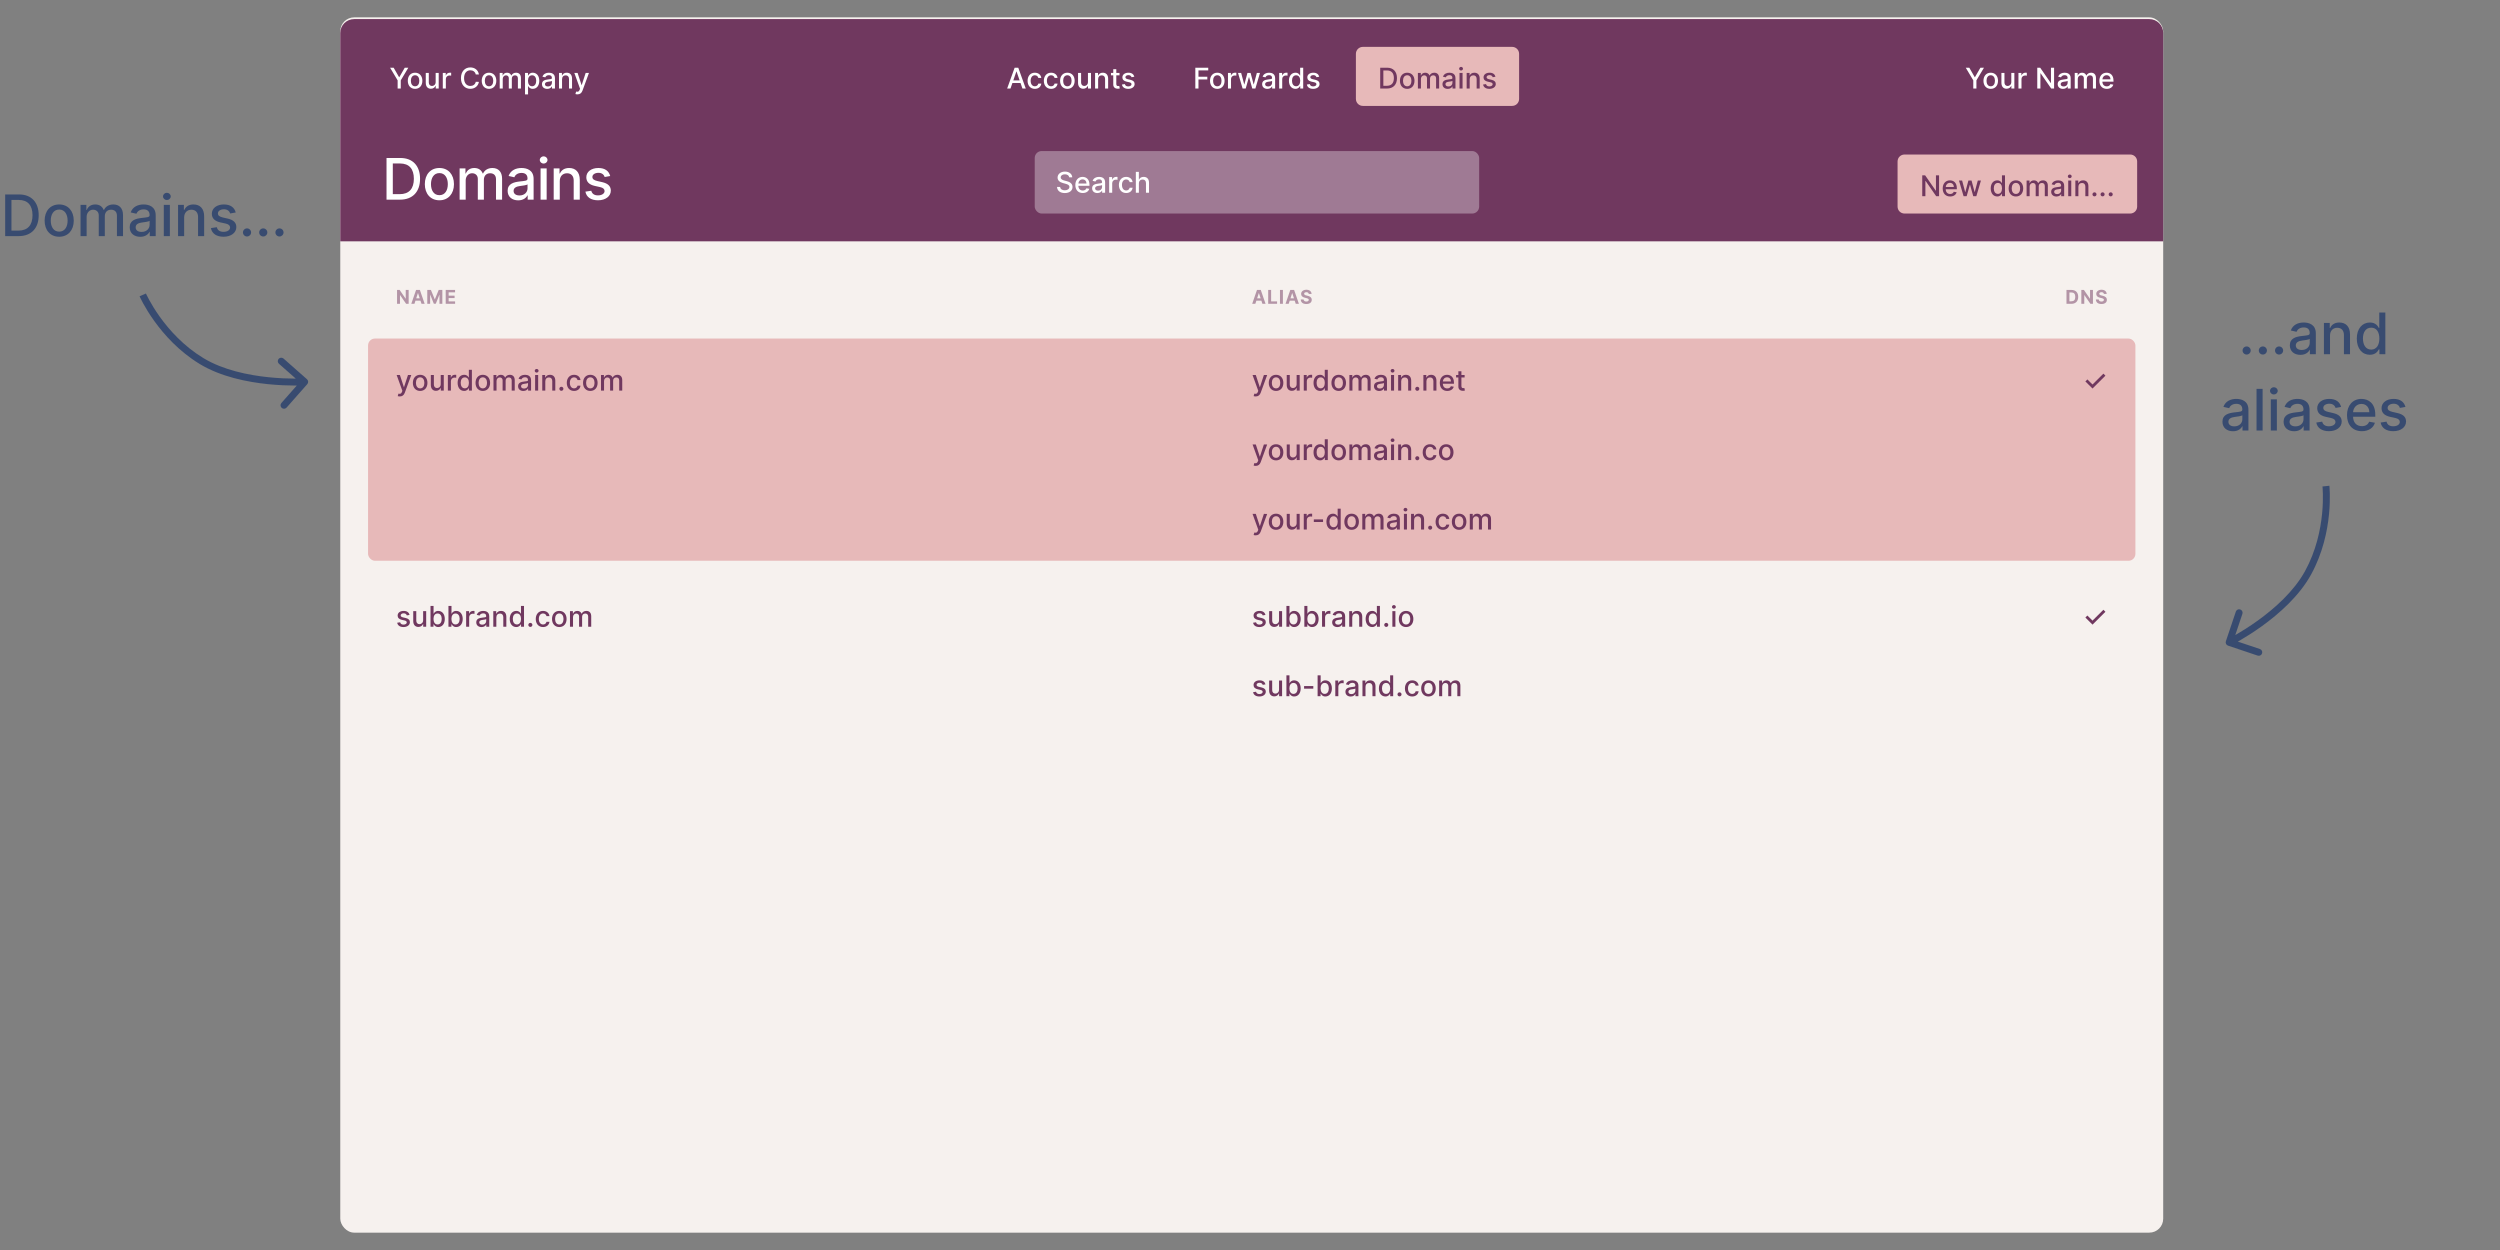 <svg width="720" height="360" viewBox="0 0 720 360" fill="none" xmlns="http://www.w3.org/2000/svg">
<rect x="0" y="0" width="720" height="360" fill="#808080" stroke="none"/>
<path d="M647.031 102.111C647.669 102.111 648.203 101.59 648.203 100.939C648.203 100.301 647.669 99.773 647.031 99.773C646.386 99.773 645.859 100.301 645.859 100.939C645.859 101.59 646.386 102.111 647.031 102.111ZM651.704 102.111C652.342 102.111 652.875 101.59 652.875 100.939C652.875 100.301 652.342 99.773 651.704 99.773C651.059 99.773 650.532 100.301 650.532 100.939C650.532 101.59 651.059 102.111 651.704 102.111ZM656.376 102.111C657.015 102.111 657.548 101.59 657.548 100.939C657.548 100.301 657.015 99.773 656.376 99.773C655.732 99.773 655.205 100.301 655.205 100.939C655.205 101.59 655.732 102.111 656.376 102.111ZM662.514 102.199C664.002 102.199 664.84 101.443 665.174 100.77H665.245V102H666.956V96.023C666.956 93.404 664.893 92.883 663.463 92.883C661.834 92.883 660.334 93.539 659.749 95.18L661.395 95.555C661.653 94.916 662.309 94.301 663.487 94.301C664.618 94.301 665.198 94.893 665.198 95.912V95.953C665.198 96.592 664.542 96.58 662.924 96.768C661.219 96.967 659.473 97.412 659.473 99.457C659.473 101.227 660.803 102.199 662.514 102.199ZM662.895 100.793C661.905 100.793 661.19 100.348 661.19 99.481C661.19 98.543 662.022 98.209 663.036 98.074C663.604 97.998 664.952 97.846 665.204 97.594V98.754C665.204 99.82 664.354 100.793 662.895 100.793ZM671.041 96.656C671.041 95.221 671.92 94.4 673.139 94.4C674.328 94.4 675.049 95.18 675.049 96.486V102H676.801V96.275C676.801 94.049 675.576 92.883 673.736 92.883C672.383 92.883 671.498 93.51 671.082 94.465H670.971V93H669.289V102H671.041V96.656ZM682.52 102.176C684.16 102.176 684.805 101.174 685.121 100.6H685.268V102H686.979V90H685.227V94.459H685.121C684.805 93.902 684.207 92.883 682.531 92.883C680.357 92.883 678.758 94.6 678.758 97.518C678.758 100.43 680.334 102.176 682.52 102.176ZM682.906 100.682C681.342 100.682 680.527 99.305 680.527 97.5C680.527 95.713 681.324 94.371 682.906 94.371C684.436 94.371 685.256 95.619 685.256 97.5C685.256 99.393 684.418 100.682 682.906 100.682ZM643.106 124.199C644.594 124.199 645.432 123.443 645.766 122.77H645.836V124H647.547V118.023C647.547 115.404 645.485 114.883 644.055 114.883C642.426 114.883 640.926 115.539 640.34 117.18L641.987 117.555C642.244 116.916 642.901 116.301 644.078 116.301C645.209 116.301 645.789 116.893 645.789 117.912V117.953C645.789 118.592 645.133 118.58 643.516 118.768C641.811 118.967 640.065 119.412 640.065 121.457C640.065 123.227 641.395 124.199 643.106 124.199ZM643.487 122.793C642.496 122.793 641.781 122.348 641.781 121.48C641.781 120.543 642.614 120.209 643.627 120.074C644.196 119.998 645.543 119.846 645.795 119.594V120.754C645.795 121.82 644.946 122.793 643.487 122.793ZM651.633 112H649.881V124H651.633V112ZM653.99 124H655.741V115H653.99V124ZM654.874 113.611C655.478 113.611 655.982 113.143 655.982 112.568C655.982 111.994 655.478 111.52 654.874 111.52C654.265 111.52 653.767 111.994 653.767 112.568C653.767 113.143 654.265 113.611 654.874 113.611ZM660.718 124.199C662.206 124.199 663.044 123.443 663.378 122.77H663.448V124H665.159V118.023C665.159 115.404 663.096 114.883 661.667 114.883C660.038 114.883 658.538 115.539 657.952 117.18L659.598 117.555C659.856 116.916 660.512 116.301 661.69 116.301C662.821 116.301 663.401 116.893 663.401 117.912V117.953C663.401 118.592 662.745 118.58 661.128 118.768C659.423 118.967 657.677 119.412 657.677 121.457C657.677 123.227 659.007 124.199 660.718 124.199ZM661.098 122.793C660.108 122.793 659.393 122.348 659.393 121.48C659.393 120.543 660.225 120.209 661.239 120.074C661.807 119.998 663.155 119.846 663.407 119.594V120.754C663.407 121.82 662.557 122.793 661.098 122.793ZM674.237 117.197C673.873 115.797 672.778 114.883 670.832 114.883C668.799 114.883 667.358 115.955 667.358 117.549C667.358 118.826 668.131 119.676 669.819 120.051L671.342 120.385C672.209 120.578 672.614 120.965 672.614 121.527C672.614 122.225 671.869 122.77 670.721 122.77C669.672 122.77 668.998 122.318 668.787 121.434L667.094 121.691C667.387 123.285 668.711 124.182 670.733 124.182C672.906 124.182 674.412 123.027 674.412 121.398C674.412 120.127 673.604 119.342 671.951 118.961L670.522 118.633C669.531 118.398 669.104 118.064 669.11 117.455C669.104 116.764 669.854 116.271 670.85 116.271C671.94 116.271 672.444 116.875 672.649 117.479L674.237 117.197ZM680.218 124.182C682.18 124.182 683.569 123.215 683.968 121.75L682.309 121.451C681.993 122.301 681.231 122.734 680.235 122.734C678.735 122.734 677.727 121.762 677.68 120.027H684.079V119.406C684.079 116.154 682.134 114.883 680.094 114.883C677.587 114.883 675.934 116.793 675.934 119.559C675.934 122.354 677.563 124.182 680.218 124.182ZM677.686 118.715C677.757 117.437 678.682 116.33 680.106 116.33C681.466 116.33 682.356 117.338 682.362 118.715H677.686ZM692.767 117.197C692.404 115.797 691.308 114.883 689.363 114.883C687.329 114.883 685.888 115.955 685.888 117.549C685.888 118.826 686.661 119.676 688.349 120.051L689.872 120.385C690.74 120.578 691.144 120.965 691.144 121.527C691.144 122.225 690.4 122.77 689.251 122.77C688.202 122.77 687.529 122.318 687.318 121.434L685.624 121.691C685.917 123.285 687.241 124.182 689.263 124.182C691.437 124.182 692.943 123.027 692.943 121.398C692.943 120.127 692.134 119.342 690.482 118.961L689.052 118.633C688.062 118.398 687.634 118.064 687.64 117.455C687.634 116.764 688.384 116.271 689.38 116.271C690.47 116.271 690.974 116.875 691.179 117.479L692.767 117.197Z" fill="#384B70"/>
<path d="M664.705 165L665.581 165.482L664.705 165ZM641.682 185.948C641.158 185.772 640.876 185.205 641.052 184.682L643.918 176.15C644.094 175.627 644.661 175.345 645.185 175.521C645.708 175.697 645.99 176.264 645.814 176.787L643.266 184.371L650.85 186.918C651.373 187.094 651.655 187.661 651.479 188.185C651.303 188.708 650.736 188.99 650.213 188.814L641.682 185.948ZM669.866 140C670.86 139.889 670.86 139.89 670.86 139.89C670.86 139.89 670.86 139.891 670.86 139.891C670.86 139.892 670.86 139.893 670.86 139.894C670.86 139.896 670.861 139.9 670.861 139.904C670.862 139.911 670.863 139.922 670.864 139.937C670.867 139.965 670.871 140.005 670.876 140.058C670.886 140.163 670.899 140.315 670.913 140.512C670.94 140.905 670.972 141.476 670.988 142.196C671.022 143.635 670.995 145.676 670.759 148.097C670.286 152.933 668.971 159.326 665.581 165.482L663.829 164.518C667.047 158.674 668.312 152.567 668.768 147.903C668.996 145.574 669.021 143.615 668.989 142.242C668.973 141.556 668.943 141.017 668.917 140.652C668.905 140.47 668.893 140.332 668.884 140.24C668.88 140.194 668.877 140.161 668.875 140.139C668.874 140.128 668.873 140.12 668.872 140.115C668.872 140.113 668.872 140.111 668.872 140.111C668.872 140.11 668.872 140.11 668.872 140.11C668.872 140.11 668.872 140.11 668.872 140.11C668.872 140.11 668.872 140.111 669.866 140ZM665.581 165.482C662.17 171.675 656.353 176.78 651.459 180.311C649.002 182.084 646.755 183.477 645.121 184.427C644.304 184.902 643.639 185.267 643.176 185.515C642.945 185.638 642.764 185.733 642.64 185.796C642.578 185.828 642.53 185.852 642.498 185.869C642.481 185.877 642.469 185.884 642.46 185.888C642.455 185.89 642.452 185.892 642.45 185.893C642.448 185.894 642.447 185.894 642.447 185.895C642.446 185.895 642.446 185.895 642.446 185.895C642.445 185.895 642.445 185.895 642 185C641.555 184.105 641.555 184.105 641.555 184.105C641.555 184.105 641.555 184.105 641.555 184.105C641.555 184.104 641.556 184.104 641.556 184.104C641.558 184.103 641.56 184.102 641.564 184.1C641.57 184.097 641.581 184.092 641.595 184.084C641.624 184.07 641.667 184.048 641.725 184.018C641.84 183.959 642.011 183.869 642.233 183.751C642.677 183.514 643.321 183.16 644.116 182.698C645.706 181.773 647.896 180.416 650.289 178.689C655.096 175.22 660.631 170.325 663.829 164.518L665.581 165.482Z" fill="#384B70"/>
<path d="M5.373 68C9.029 68 11.144 65.732 11.144 61.982C11.144 58.25 9.029 56 5.496 56H1.488V68H5.373ZM3.298 66.418V57.582H5.384C8.009 57.582 9.363 59.152 9.363 61.982C9.363 64.824 8.009 66.418 5.273 66.418H3.298ZM17.046 68.182C19.583 68.182 21.241 66.324 21.241 63.541C21.241 60.74 19.583 58.883 17.046 58.883C14.509 58.883 12.851 60.74 12.851 63.541C12.851 66.324 14.509 68.182 17.046 68.182ZM17.052 66.711C15.394 66.711 14.62 65.264 14.62 63.535C14.62 61.812 15.394 60.348 17.052 60.348C18.698 60.348 19.472 61.812 19.472 63.535C19.472 65.264 18.698 66.711 17.052 66.711ZM23.197 68H24.949V62.451C24.949 61.238 25.798 60.395 26.794 60.395C27.767 60.395 28.441 61.039 28.441 62.018V68H30.187V62.264C30.187 61.18 30.849 60.395 31.992 60.395C32.917 60.395 33.679 60.91 33.679 62.129V68H35.431V61.965C35.431 59.908 34.283 58.883 32.654 58.883C31.359 58.883 30.386 59.504 29.953 60.465H29.859C29.466 59.48 28.64 58.883 27.439 58.883C26.25 58.883 25.365 59.475 24.99 60.465H24.878V59H23.197V68ZM40.398 68.199C41.887 68.199 42.725 67.443 43.059 66.769H43.129V68H44.84V62.023C44.84 59.404 42.777 58.883 41.348 58.883C39.719 58.883 38.219 59.539 37.633 61.18L39.279 61.555C39.537 60.916 40.193 60.301 41.371 60.301C42.502 60.301 43.082 60.893 43.082 61.912V61.953C43.082 62.592 42.426 62.58 40.809 62.768C39.103 62.967 37.357 63.412 37.357 65.457C37.357 67.227 38.688 68.199 40.398 68.199ZM40.779 66.793C39.789 66.793 39.074 66.348 39.074 65.481C39.074 64.543 39.906 64.209 40.92 64.074C41.488 63.998 42.836 63.846 43.088 63.594V64.754C43.088 65.82 42.238 66.793 40.779 66.793ZM47.173 68H48.925V59H47.173V68ZM48.058 57.611C48.662 57.611 49.166 57.143 49.166 56.568C49.166 55.994 48.662 55.52 48.058 55.52C47.449 55.52 46.951 55.994 46.951 56.568C46.951 57.143 47.449 57.611 48.058 57.611ZM53.034 62.656C53.034 61.221 53.913 60.4 55.132 60.4C56.321 60.4 57.042 61.18 57.042 62.486V68H58.794V62.275C58.794 60.049 57.569 58.883 55.73 58.883C54.376 58.883 53.491 59.51 53.075 60.465H52.964V59H51.282V68H53.034V62.656ZM67.888 61.197C67.524 59.797 66.429 58.883 64.483 58.883C62.45 58.883 61.009 59.955 61.009 61.549C61.009 62.826 61.782 63.676 63.47 64.051L64.993 64.385C65.86 64.578 66.265 64.965 66.265 65.527C66.265 66.225 65.52 66.769 64.372 66.769C63.323 66.769 62.649 66.318 62.438 65.434L60.745 65.691C61.038 67.285 62.362 68.182 64.384 68.182C66.558 68.182 68.064 67.027 68.064 65.398C68.064 64.127 67.255 63.342 65.603 62.961L64.173 62.633C63.183 62.398 62.755 62.065 62.761 61.455C62.755 60.764 63.505 60.272 64.501 60.272C65.591 60.272 66.095 60.875 66.3 61.478L67.888 61.197ZM71.144 68.111C71.783 68.111 72.316 67.59 72.316 66.939C72.316 66.301 71.783 65.773 71.144 65.773C70.499 65.773 69.972 66.301 69.972 66.939C69.972 67.59 70.499 68.111 71.144 68.111ZM75.817 68.111C76.456 68.111 76.989 67.59 76.989 66.939C76.989 66.301 76.456 65.773 75.817 65.773C75.172 65.773 74.645 66.301 74.645 66.939C74.645 67.59 75.172 68.111 75.817 68.111ZM80.49 68.111C81.128 68.111 81.662 67.59 81.662 66.939C81.662 66.301 81.128 65.773 80.49 65.773C79.845 65.773 79.318 66.301 79.318 66.939C79.318 67.59 79.845 68.111 80.49 68.111Z" fill="#384B70"/>
<path d="M58.086 104.003L57.569 104.859L58.086 104.003ZM88.499 110.633C88.864 110.219 88.825 109.587 88.41 109.221L81.662 103.266C81.248 102.901 80.616 102.94 80.251 103.354C79.885 103.768 79.925 104.4 80.339 104.766L86.337 110.059L81.044 116.057C80.678 116.472 80.718 117.103 81.132 117.469C81.546 117.834 82.178 117.795 82.543 117.381L88.499 110.633ZM41.116 84.933C40.2 85.334 40.2 85.334 40.201 85.335C40.201 85.335 40.201 85.335 40.201 85.335C40.201 85.336 40.202 85.337 40.202 85.338C40.203 85.341 40.204 85.343 40.206 85.347C40.209 85.354 40.214 85.364 40.22 85.377C40.231 85.403 40.248 85.44 40.27 85.488C40.314 85.584 40.379 85.722 40.466 85.9C40.638 86.254 40.896 86.764 41.242 87.396C41.933 88.659 42.976 90.413 44.392 92.392C47.219 96.343 51.554 101.223 57.569 104.859L58.603 103.147C52.894 99.695 48.745 95.04 46.018 91.228C44.657 89.325 43.656 87.641 42.997 86.436C42.667 85.834 42.424 85.352 42.264 85.024C42.184 84.859 42.125 84.734 42.086 84.65C42.067 84.609 42.053 84.578 42.044 84.558C42.039 84.548 42.036 84.54 42.034 84.536C42.033 84.534 42.033 84.532 42.032 84.532C42.032 84.531 42.032 84.531 42.032 84.531C42.032 84.531 42.032 84.531 42.032 84.531C42.032 84.531 42.032 84.532 41.116 84.933ZM57.569 104.859C63.618 108.516 71.209 110.028 77.212 110.64C80.227 110.947 82.869 111.029 84.759 111.035C85.705 111.038 86.463 111.022 86.988 111.005C87.25 110.996 87.453 110.988 87.593 110.981C87.662 110.977 87.716 110.975 87.752 110.973C87.771 110.972 87.785 110.971 87.794 110.97C87.799 110.97 87.803 110.97 87.806 110.97C87.807 110.969 87.808 110.969 87.809 110.969C87.81 110.969 87.81 110.969 87.81 110.969C87.811 110.969 87.811 110.969 87.749 109.971C87.686 108.973 87.687 108.973 87.687 108.973C87.687 108.973 87.687 108.973 87.686 108.973C87.686 108.973 87.686 108.973 87.685 108.973C87.683 108.973 87.681 108.973 87.677 108.974C87.669 108.974 87.657 108.975 87.641 108.976C87.61 108.977 87.561 108.98 87.496 108.983C87.367 108.989 87.174 108.998 86.922 109.006C86.42 109.022 85.685 109.038 84.766 109.035C82.926 109.03 80.35 108.949 77.415 108.65C71.517 108.049 64.276 106.577 58.603 103.147L57.569 104.859Z" fill="#384B70"/>
<rect x="98" y="5" width="525" height="350" rx="4" fill="#F6F1EE"/>
<path d="M98 9.5C98 7.291 99.791 5.5 102 5.5H619C621.209 5.5 623 7.291 623 9.5V69.5H98V9.5Z" fill="#70385F"/>
<path d="M115.203 57.5C118.859 57.5 120.975 55.232 120.975 51.482C120.975 47.75 118.859 45.5 115.326 45.5H111.318V57.5H115.203ZM113.129 55.918V47.082H115.215C117.84 47.082 119.193 48.652 119.193 51.482C119.193 54.324 117.84 55.918 115.104 55.918H113.129ZM126.546 57.682C129.084 57.682 130.742 55.824 130.742 53.041C130.742 50.24 129.084 48.383 126.546 48.383C124.009 48.383 122.351 50.24 122.351 53.041C122.351 55.824 124.009 57.682 126.546 57.682ZM126.552 56.211C124.894 56.211 124.121 54.764 124.121 53.035C124.121 51.312 124.894 49.848 126.552 49.848C128.199 49.848 128.972 51.312 128.972 53.035C128.972 54.764 128.199 56.211 126.552 56.211ZM132.367 57.5H134.119V51.951C134.119 50.738 134.969 49.895 135.965 49.895C136.938 49.895 137.611 50.539 137.611 51.518V57.5H139.358V51.764C139.358 50.68 140.02 49.895 141.162 49.895C142.088 49.895 142.85 50.41 142.85 51.629V57.5H144.602V51.465C144.602 49.408 143.453 48.383 141.824 48.383C140.529 48.383 139.557 49.004 139.123 49.965H139.029C138.637 48.98 137.811 48.383 136.61 48.383C135.42 48.383 134.535 48.975 134.16 49.965H134.049V48.5H132.367V57.5ZM149.239 57.699C150.727 57.699 151.565 56.943 151.899 56.27H151.969V57.5H153.68V51.523C153.68 48.904 151.618 48.383 150.188 48.383C148.559 48.383 147.059 49.039 146.473 50.68L148.12 51.055C148.378 50.416 149.034 49.801 150.212 49.801C151.343 49.801 151.923 50.393 151.923 51.412V51.453C151.923 52.092 151.266 52.08 149.649 52.268C147.944 52.467 146.198 52.912 146.198 54.957C146.198 56.727 147.528 57.699 149.239 57.699ZM149.62 56.293C148.63 56.293 147.915 55.848 147.915 54.98C147.915 54.043 148.747 53.709 149.76 53.574C150.329 53.498 151.677 53.346 151.928 53.094V54.254C151.928 55.32 151.079 56.293 149.62 56.293ZM155.684 57.5H157.436V48.5H155.684V57.5ZM156.569 47.111C157.172 47.111 157.676 46.643 157.676 46.068C157.676 45.494 157.172 45.02 156.569 45.02C155.959 45.02 155.461 45.494 155.461 46.068C155.461 46.643 155.959 47.111 156.569 47.111ZM161.215 52.156C161.215 50.721 162.094 49.9 163.312 49.9C164.502 49.9 165.223 50.68 165.223 51.986V57.5H166.975V51.775C166.975 49.549 165.75 48.383 163.91 48.383C162.557 48.383 161.672 49.01 161.256 49.965H161.144V48.5H159.463V57.5H161.215V52.156ZM175.738 50.697C175.375 49.297 174.279 48.383 172.334 48.383C170.301 48.383 168.859 49.455 168.859 51.049C168.859 52.326 169.633 53.176 171.32 53.551L172.844 53.885C173.711 54.078 174.115 54.465 174.115 55.027C174.115 55.725 173.371 56.27 172.223 56.27C171.174 56.27 170.5 55.818 170.289 54.934L168.596 55.191C168.889 56.785 170.213 57.682 172.234 57.682C174.408 57.682 175.914 56.527 175.914 54.898C175.914 53.627 175.105 52.842 173.453 52.461L172.023 52.133C171.033 51.898 170.605 51.565 170.611 50.955C170.605 50.264 171.355 49.772 172.352 49.772C173.441 49.772 173.945 50.375 174.15 50.978L175.738 50.697Z" fill="white"/>
<rect x="298" y="43.5" width="128" height="18" rx="2" fill="white" fill-opacity="0.33"/>
<path d="M307.932 51.076H308.805C308.778 50.115 307.929 49.418 306.71 49.418C305.506 49.418 304.583 50.106 304.583 51.141C304.583 51.976 305.181 52.465 306.145 52.726L306.854 52.919C307.495 53.089 307.99 53.3 307.99 53.833C307.99 54.419 307.431 54.806 306.66 54.806C305.963 54.806 305.383 54.495 305.33 53.842H304.422C304.48 54.929 305.321 55.6 306.666 55.6C308.075 55.6 308.887 54.858 308.887 53.842C308.887 52.761 307.923 52.342 307.161 52.154L306.575 52.002C306.106 51.882 305.482 51.662 305.485 51.088C305.485 50.578 305.951 50.2 306.689 50.2C307.378 50.2 307.867 50.523 307.932 51.076ZM311.838 55.591C312.819 55.591 313.513 55.107 313.713 54.375L312.884 54.226C312.725 54.65 312.344 54.867 311.846 54.867C311.096 54.867 310.593 54.381 310.569 53.514H313.768V53.203C313.768 51.577 312.796 50.941 311.776 50.941C310.522 50.941 309.696 51.897 309.696 53.279C309.696 54.677 310.51 55.591 311.838 55.591ZM310.572 52.857C310.607 52.219 311.07 51.665 311.782 51.665C312.462 51.665 312.907 52.169 312.91 52.857H310.572ZM316.05 55.6C316.794 55.6 317.213 55.222 317.38 54.885H317.415V55.5H318.271V52.512C318.271 51.202 317.239 50.941 316.524 50.941C315.71 50.941 314.96 51.27 314.667 52.09L315.49 52.277C315.619 51.958 315.947 51.65 316.536 51.65C317.102 51.65 317.392 51.946 317.392 52.456V52.477C317.392 52.796 317.063 52.79 316.255 52.884C315.402 52.983 314.529 53.206 314.529 54.228C314.529 55.113 315.194 55.6 316.05 55.6ZM316.24 54.897C315.745 54.897 315.388 54.674 315.388 54.24C315.388 53.772 315.804 53.605 316.311 53.537C316.595 53.499 317.269 53.423 317.395 53.297V53.877C317.395 54.41 316.97 54.897 316.24 54.897ZM319.437 55.5H320.313V52.752C320.313 52.163 320.767 51.738 321.388 51.738C321.57 51.738 321.775 51.77 321.845 51.791V50.953C321.758 50.941 321.585 50.933 321.473 50.933C320.946 50.933 320.495 51.231 320.331 51.715H320.284V51H319.437V55.5ZM324.338 55.591C325.401 55.591 326.09 54.952 326.187 54.076H325.334C325.223 54.562 324.845 54.85 324.344 54.85C323.603 54.85 323.125 54.231 323.125 53.25C323.125 52.286 323.611 51.68 324.344 51.68C324.9 51.68 325.24 52.031 325.334 52.453H326.187C326.093 51.545 325.352 50.941 324.329 50.941C323.061 50.941 322.24 51.897 322.24 53.27C322.24 54.627 323.031 55.591 324.338 55.591ZM327.999 52.828C327.999 52.11 328.453 51.7 329.077 51.7C329.681 51.7 330.041 52.084 330.041 52.743V55.5H330.917V52.638C330.917 51.516 330.302 50.941 329.376 50.941C328.676 50.941 328.254 51.246 328.043 51.732H327.988V49.5H327.123V55.5H327.999V52.828Z" fill="white"/>
<path d="M112.341 19.5L114.518 23.145V25.5H115.421V23.145L117.597 19.5H116.569L115.002 22.227H114.937L113.37 19.5H112.341ZM119.544 25.591C120.813 25.591 121.642 24.662 121.642 23.27C121.642 21.87 120.813 20.941 119.544 20.941C118.276 20.941 117.446 21.87 117.446 23.27C117.446 24.662 118.276 25.591 119.544 25.591ZM119.547 24.855C118.718 24.855 118.331 24.132 118.331 23.268C118.331 22.406 118.718 21.674 119.547 21.674C120.37 21.674 120.757 22.406 120.757 23.268C120.757 24.132 120.37 24.855 119.547 24.855ZM125.47 23.634C125.473 24.398 124.905 24.762 124.412 24.762C123.87 24.762 123.495 24.369 123.495 23.757V21H122.62V23.862C122.62 24.979 123.232 25.559 124.096 25.559C124.773 25.559 125.233 25.201 125.441 24.721H125.488V25.5H126.349V21H125.47V23.634ZM127.526 25.5H128.402V22.752C128.402 22.163 128.856 21.738 129.477 21.738C129.659 21.738 129.864 21.77 129.934 21.791V20.953C129.846 20.941 129.673 20.933 129.562 20.933C129.035 20.933 128.584 21.231 128.42 21.715H128.373V21H127.526V25.5ZM137.929 21.451C137.724 20.168 136.719 19.418 135.451 19.418C133.898 19.418 132.753 20.581 132.753 22.5C132.753 24.419 133.892 25.582 135.451 25.582C136.769 25.582 137.733 24.756 137.929 23.569L137.015 23.566C136.86 24.334 136.215 24.756 135.457 24.756C134.428 24.756 133.652 23.968 133.652 22.5C133.652 21.044 134.425 20.244 135.46 20.244C136.224 20.244 136.866 20.675 137.015 21.451H137.929ZM140.838 25.591C142.106 25.591 142.935 24.662 142.935 23.27C142.935 21.87 142.106 20.941 140.838 20.941C139.569 20.941 138.74 21.87 138.74 23.27C138.74 24.662 139.569 25.591 140.838 25.591ZM140.841 24.855C140.012 24.855 139.625 24.132 139.625 23.268C139.625 22.406 140.012 21.674 140.841 21.674C141.664 21.674 142.051 22.406 142.051 23.268C142.051 24.132 141.664 24.855 140.841 24.855ZM143.913 25.5H144.789V22.726C144.789 22.119 145.214 21.697 145.712 21.697C146.198 21.697 146.535 22.02 146.535 22.509V25.5H147.408V22.632C147.408 22.09 147.739 21.697 148.311 21.697C148.774 21.697 149.154 21.955 149.154 22.564V25.5H150.03V22.482C150.03 21.454 149.456 20.941 148.642 20.941C147.994 20.941 147.508 21.252 147.291 21.732H147.244C147.048 21.24 146.635 20.941 146.034 20.941C145.44 20.941 144.997 21.237 144.81 21.732H144.754V21H143.913V25.5ZM151.204 27.188H152.08V24.8H152.133C152.291 25.087 152.614 25.588 153.434 25.588C154.524 25.588 155.315 24.715 155.315 23.259C155.315 21.8 154.512 20.941 153.425 20.941C152.59 20.941 152.288 21.451 152.133 21.73H152.06V21H151.204V27.188ZM152.063 23.25C152.063 22.31 152.473 21.686 153.238 21.686C154.032 21.686 154.43 22.356 154.43 23.25C154.43 24.152 154.02 24.841 153.238 24.841C152.485 24.841 152.063 24.196 152.063 23.25ZM157.606 25.6C158.35 25.6 158.769 25.222 158.936 24.885H158.971V25.5H159.827V22.512C159.827 21.202 158.795 20.941 158.08 20.941C157.266 20.941 156.516 21.27 156.223 22.09L157.046 22.277C157.175 21.958 157.503 21.65 158.092 21.65C158.658 21.65 158.948 21.946 158.948 22.456V22.477C158.948 22.796 158.62 22.79 157.811 22.884C156.958 22.983 156.085 23.206 156.085 24.229C156.085 25.113 156.75 25.6 157.606 25.6ZM157.796 24.896C157.301 24.896 156.944 24.674 156.944 24.24C156.944 23.771 157.36 23.605 157.867 23.537C158.151 23.499 158.825 23.423 158.951 23.297V23.877C158.951 24.41 158.526 24.896 157.796 24.896ZM161.869 22.828C161.869 22.11 162.309 21.7 162.918 21.7C163.513 21.7 163.873 22.09 163.873 22.743V25.5H164.749V22.638C164.749 21.524 164.137 20.941 163.217 20.941C162.54 20.941 162.098 21.255 161.89 21.732H161.834V21H160.993V25.5H161.869V22.828ZM166.317 27.176C167.04 27.176 167.5 26.798 167.758 26.101L169.618 21.009L168.672 21L167.532 24.492H167.485L166.346 21H165.408L167.055 25.559L166.946 25.857C166.724 26.44 166.41 26.493 165.93 26.361L165.719 27.079C165.824 27.129 166.053 27.176 166.317 27.176Z" fill="white"/>
<path d="M566.129 19.5L568.305 23.145V25.5H569.208V23.145L571.385 19.5H570.356L568.789 22.227H568.724L567.157 19.5H566.129ZM573.331 25.591C574.6 25.591 575.429 24.662 575.429 23.27C575.429 21.87 574.6 20.941 573.331 20.941C572.063 20.941 571.234 21.87 571.234 23.27C571.234 24.662 572.063 25.591 573.331 25.591ZM573.334 24.855C572.505 24.855 572.118 24.132 572.118 23.268C572.118 22.406 572.505 21.674 573.334 21.674C574.157 21.674 574.544 22.406 574.544 23.268C574.544 24.132 574.157 24.855 573.334 24.855ZM579.257 23.634C579.26 24.398 578.692 24.762 578.2 24.762C577.658 24.762 577.283 24.369 577.283 23.757V21H576.407V23.862C576.407 24.979 577.019 25.559 577.883 25.559C578.56 25.559 579.02 25.201 579.228 24.721H579.275V25.5H580.136V21H579.257V23.634ZM581.313 25.5H582.189V22.752C582.189 22.163 582.643 21.738 583.264 21.738C583.446 21.738 583.651 21.77 583.721 21.791V20.953C583.634 20.941 583.461 20.933 583.349 20.933C582.822 20.933 582.371 21.231 582.207 21.715H582.16V21H581.313V25.5ZM591.576 19.5H590.679V23.906H590.624L587.571 19.5H586.733V25.5H587.638V21.1H587.694L590.744 25.5H591.576V19.5ZM594.136 25.6C594.88 25.6 595.299 25.222 595.466 24.885H595.501V25.5H596.356V22.512C596.356 21.202 595.325 20.941 594.61 20.941C593.796 20.941 593.046 21.27 592.753 22.09L593.576 22.277C593.705 21.958 594.033 21.65 594.622 21.65C595.188 21.65 595.478 21.946 595.478 22.456V22.477C595.478 22.796 595.149 22.79 594.341 22.884C593.488 22.983 592.615 23.206 592.615 24.229C592.615 25.113 593.28 25.6 594.136 25.6ZM594.326 24.896C593.831 24.896 593.474 24.674 593.474 24.24C593.474 23.771 593.89 23.605 594.396 23.537C594.681 23.499 595.354 23.423 595.48 23.297V23.877C595.48 24.41 595.056 24.896 594.326 24.896ZM597.523 25.5H598.399V22.726C598.399 22.119 598.824 21.697 599.322 21.697C599.808 21.697 600.145 22.02 600.145 22.509V25.5H601.018V22.632C601.018 22.09 601.349 21.697 601.921 21.697C602.384 21.697 602.764 21.955 602.764 22.564V25.5H603.64V22.482C603.64 21.454 603.066 20.941 602.252 20.941C601.604 20.941 601.118 21.252 600.901 21.732H600.854C600.658 21.24 600.245 20.941 599.644 20.941C599.05 20.941 598.607 21.237 598.42 21.732H598.364V21H597.523V25.5ZM606.754 25.591C607.735 25.591 608.43 25.107 608.629 24.375L607.8 24.226C607.642 24.65 607.261 24.867 606.763 24.867C606.013 24.867 605.509 24.381 605.485 23.514H608.685V23.203C608.685 21.577 607.712 20.941 606.692 20.941C605.438 20.941 604.612 21.896 604.612 23.279C604.612 24.677 605.427 25.591 606.754 25.591ZM605.488 22.857C605.523 22.219 605.986 21.665 606.698 21.665C607.378 21.665 607.823 22.169 607.826 22.857H605.488Z" fill="white"/>
<path d="M291.019 25.5L291.57 23.912H293.913L294.461 25.5H295.422L293.263 19.5H292.217L290.058 25.5H291.019ZM291.833 23.15L292.718 20.59H292.765L293.65 23.15H291.833ZM298.041 25.591C299.105 25.591 299.793 24.952 299.89 24.076H299.037C298.926 24.562 298.548 24.85 298.047 24.85C297.306 24.85 296.828 24.231 296.828 23.25C296.828 22.286 297.315 21.68 298.047 21.68C298.604 21.68 298.944 22.031 299.037 22.453H299.89C299.796 21.545 299.055 20.941 298.033 20.941C296.764 20.941 295.944 21.896 295.944 23.27C295.944 24.627 296.735 25.591 298.041 25.591ZM302.722 25.591C303.786 25.591 304.474 24.952 304.571 24.076H303.718C303.607 24.562 303.229 24.85 302.728 24.85C301.987 24.85 301.509 24.231 301.509 23.25C301.509 22.286 301.996 21.68 302.728 21.68C303.285 21.68 303.625 22.031 303.718 22.453H304.571C304.477 21.545 303.736 20.941 302.714 20.941C301.445 20.941 300.625 21.896 300.625 23.27C300.625 24.627 301.416 25.591 302.722 25.591ZM307.403 25.591C308.672 25.591 309.501 24.662 309.501 23.27C309.501 21.87 308.672 20.941 307.403 20.941C306.135 20.941 305.306 21.87 305.306 23.27C305.306 24.662 306.135 25.591 307.403 25.591ZM307.406 24.855C306.577 24.855 306.19 24.132 306.19 23.268C306.19 22.406 306.577 21.674 307.406 21.674C308.229 21.674 308.616 22.406 308.616 23.268C308.616 24.132 308.229 24.855 307.406 24.855ZM313.329 23.634C313.332 24.398 312.764 24.762 312.272 24.762C311.73 24.762 311.355 24.369 311.355 23.757V21H310.479V23.862C310.479 24.979 311.091 25.559 311.955 25.559C312.632 25.559 313.092 25.201 313.3 24.721H313.347V25.5H314.208V21H313.329V23.634ZM316.261 22.828C316.261 22.11 316.701 21.7 317.31 21.7C317.905 21.7 318.265 22.09 318.265 22.743V25.5H319.141V22.638C319.141 21.524 318.529 20.941 317.609 20.941C316.932 20.941 316.49 21.255 316.282 21.732H316.226V21H315.385V25.5H316.261V22.828ZM322.416 21H321.494V19.922H320.618V21H319.958V21.703H320.618V24.36C320.615 25.178 321.239 25.573 321.93 25.559C322.208 25.556 322.396 25.503 322.498 25.465L322.34 24.741C322.282 24.753 322.173 24.779 322.033 24.779C321.748 24.779 321.494 24.686 321.494 24.179V21.703H322.416V21ZM326.685 22.099C326.503 21.398 325.955 20.941 324.983 20.941C323.966 20.941 323.245 21.477 323.245 22.274C323.245 22.913 323.632 23.338 324.476 23.525L325.238 23.692C325.671 23.789 325.873 23.982 325.873 24.264C325.873 24.612 325.501 24.885 324.927 24.885C324.403 24.885 324.066 24.659 323.96 24.217L323.114 24.346C323.26 25.143 323.922 25.591 324.933 25.591C326.02 25.591 326.773 25.014 326.773 24.199C326.773 23.564 326.369 23.171 325.542 22.98L324.828 22.816C324.332 22.699 324.119 22.532 324.121 22.227C324.119 21.882 324.494 21.636 324.992 21.636C325.536 21.636 325.788 21.938 325.891 22.239L326.685 22.099Z" fill="white"/>
<path d="M344.254 25.5H345.159V22.884H347.708V22.107H345.159V20.279H347.974V19.5H344.254V25.5ZM350.583 25.591C351.851 25.591 352.68 24.662 352.68 23.27C352.68 21.87 351.851 20.941 350.583 20.941C349.314 20.941 348.485 21.87 348.485 23.27C348.485 24.662 349.314 25.591 350.583 25.591ZM350.586 24.855C349.756 24.855 349.37 24.132 349.37 23.268C349.37 22.406 349.756 21.674 350.586 21.674C351.409 21.674 351.796 22.406 351.796 23.268C351.796 24.132 351.409 24.855 350.586 24.855ZM353.658 25.5H354.534V22.752C354.534 22.163 354.988 21.738 355.609 21.738C355.791 21.738 355.996 21.77 356.066 21.791V20.953C355.978 20.941 355.806 20.933 355.694 20.933C355.167 20.933 354.716 21.231 354.552 21.715H354.505V21H353.658V25.5ZM357.872 25.5H358.763L359.677 22.251H359.745L360.659 25.5H361.552L362.873 21H361.968L361.092 24.29H361.048L360.169 21H359.264L358.379 24.305H358.335L357.453 21H356.548L357.872 25.5ZM365.014 25.6C365.758 25.6 366.177 25.222 366.344 24.885H366.38V25.5H367.235V22.512C367.235 21.202 366.204 20.941 365.489 20.941C364.674 20.941 363.924 21.27 363.631 22.09L364.455 22.277C364.584 21.958 364.912 21.65 365.501 21.65C366.066 21.65 366.356 21.946 366.356 22.456V22.477C366.356 22.796 366.028 22.79 365.219 22.884C364.367 22.983 363.494 23.206 363.494 24.229C363.494 25.113 364.159 25.6 365.014 25.6ZM365.205 24.896C364.71 24.896 364.352 24.674 364.352 24.24C364.352 23.771 364.768 23.605 365.275 23.537C365.559 23.499 366.233 23.423 366.359 23.297V23.877C366.359 24.41 365.934 24.896 365.205 24.896ZM368.402 25.5H369.278V22.752C369.278 22.163 369.732 21.738 370.353 21.738C370.535 21.738 370.74 21.77 370.81 21.791V20.953C370.722 20.941 370.549 20.933 370.438 20.933C369.911 20.933 369.459 21.231 369.295 21.715H369.248V21H368.402V25.5ZM373.091 25.588C373.912 25.588 374.234 25.087 374.392 24.8H374.465V25.5H375.321V19.5H374.445V21.73H374.392C374.234 21.451 373.935 20.941 373.097 20.941C372.01 20.941 371.211 21.8 371.211 23.259C371.211 24.715 371.999 25.588 373.091 25.588ZM373.285 24.841C372.503 24.841 372.095 24.152 372.095 23.25C372.095 22.356 372.494 21.686 373.285 21.686C374.049 21.686 374.46 22.31 374.46 23.25C374.46 24.196 374.041 24.841 373.285 24.841ZM379.943 22.099C379.762 21.398 379.214 20.941 378.241 20.941C377.224 20.941 376.504 21.477 376.504 22.274C376.504 22.913 376.891 23.338 377.734 23.525L378.496 23.692C378.93 23.789 379.132 23.982 379.132 24.264C379.132 24.612 378.76 24.885 378.185 24.885C377.661 24.885 377.324 24.659 377.219 24.217L376.372 24.346C376.518 25.143 377.181 25.591 378.191 25.591C379.278 25.591 380.031 25.014 380.031 24.199C380.031 23.564 379.627 23.171 378.801 22.98L378.086 22.816C377.591 22.699 377.377 22.532 377.38 22.227C377.377 21.882 377.752 21.636 378.25 21.636C378.795 21.636 379.047 21.938 379.149 22.239L379.943 22.099Z" fill="white"/>
<path d="M390.5 15.5C390.5 14.395 391.395 13.5 392.5 13.5H435.5C436.605 13.5 437.5 14.395 437.5 15.5V28.5C437.5 29.605 436.605 30.5 435.5 30.5H392.5C391.395 30.5 390.5 29.605 390.5 28.5V15.5Z" fill="#E7B9B9"/>
<path d="M399.441 25.5C401.269 25.5 402.327 24.366 402.327 22.491C402.327 20.625 401.269 19.5 399.502 19.5H397.499V25.5H399.441ZM398.404 24.709V20.291H399.447C400.759 20.291 401.436 21.076 401.436 22.491C401.436 23.912 400.759 24.709 399.391 24.709H398.404ZM405.278 25.591C406.546 25.591 407.375 24.662 407.375 23.27C407.375 21.87 406.546 20.941 405.278 20.941C404.009 20.941 403.18 21.87 403.18 23.27C403.18 24.662 404.009 25.591 405.278 25.591ZM405.281 24.855C404.451 24.855 404.065 24.132 404.065 23.268C404.065 22.406 404.451 21.674 405.281 21.674C406.104 21.674 406.49 22.406 406.49 23.268C406.49 24.132 406.104 24.855 405.281 24.855ZM408.353 25.5H409.229V22.726C409.229 22.119 409.654 21.697 410.152 21.697C410.638 21.697 410.975 22.02 410.975 22.509V25.5H411.848V22.632C411.848 22.09 412.179 21.697 412.75 21.697C413.213 21.697 413.594 21.955 413.594 22.564V25.5H414.47V22.482C414.47 21.454 413.896 20.941 413.082 20.941C412.434 20.941 411.948 21.252 411.731 21.732H411.684C411.488 21.24 411.075 20.941 410.474 20.941C409.879 20.941 409.437 21.237 409.25 21.732H409.194V21H408.353V25.5ZM416.954 25.6C417.698 25.6 418.117 25.222 418.284 24.885H418.319V25.5H419.175V22.512C419.175 21.202 418.143 20.941 417.428 20.941C416.614 20.941 415.864 21.27 415.571 22.09L416.394 22.277C416.523 21.958 416.851 21.65 417.44 21.65C418.006 21.65 418.296 21.946 418.296 22.456V22.477C418.296 22.796 417.968 22.79 417.159 22.884C416.306 22.983 415.433 23.206 415.433 24.229C415.433 25.113 416.098 25.6 416.954 25.6ZM417.144 24.896C416.649 24.896 416.292 24.674 416.292 24.24C416.292 23.771 416.708 23.605 417.215 23.537C417.499 23.499 418.173 23.423 418.299 23.297V23.877C418.299 24.41 417.874 24.896 417.144 24.896ZM420.341 25.5H421.217V21H420.341V25.5ZM420.784 20.306C421.085 20.306 421.337 20.071 421.337 19.784C421.337 19.497 421.085 19.26 420.784 19.26C420.479 19.26 420.23 19.497 420.23 19.784C420.23 20.071 420.479 20.306 420.784 20.306ZM423.272 22.828C423.272 22.11 423.711 21.7 424.321 21.7C424.915 21.7 425.276 22.09 425.276 22.743V25.5H426.152V22.638C426.152 21.524 425.539 20.941 424.619 20.941C423.943 20.941 423.5 21.255 423.292 21.732H423.237V21H422.396V25.5H423.272V22.828ZM430.698 22.099C430.517 21.398 429.969 20.941 428.996 20.941C427.98 20.941 427.259 21.477 427.259 22.274C427.259 22.913 427.646 23.338 428.49 23.525L429.251 23.692C429.685 23.789 429.887 23.982 429.887 24.264C429.887 24.612 429.515 24.885 428.941 24.885C428.416 24.885 428.079 24.659 427.974 24.217L427.127 24.346C427.274 25.143 427.936 25.591 428.947 25.591C430.033 25.591 430.786 25.014 430.786 24.199C430.786 23.564 430.382 23.171 429.556 22.98L428.841 22.816C428.346 22.699 428.132 22.532 428.135 22.227C428.132 21.882 428.507 21.636 429.005 21.636C429.55 21.636 429.802 21.938 429.905 22.239L430.698 22.099Z" fill="#70385F"/>
<path d="M546.5 46.5C546.5 45.395 547.395 44.5 548.5 44.5H613.5C614.605 44.5 615.5 45.395 615.5 46.5V59.5C615.5 60.605 614.605 61.5 613.5 61.5H548.5C547.395 61.5 546.5 60.605 546.5 59.5V46.5Z" fill="#E7B9B9"/>
<path d="M558.449 50.5H557.552V54.906H557.497L554.444 50.5H553.606V56.5H554.511V52.1H554.567L557.617 56.5H558.449V50.5ZM561.638 56.591C562.62 56.591 563.314 56.107 563.513 55.375L562.684 55.226C562.526 55.65 562.145 55.867 561.647 55.867C560.897 55.867 560.393 55.381 560.37 54.514H563.569V54.203C563.569 52.577 562.596 51.941 561.577 51.941C560.323 51.941 559.497 52.897 559.497 54.279C559.497 55.677 560.311 56.591 561.638 56.591ZM560.373 53.857C560.408 53.219 560.871 52.665 561.583 52.665C562.262 52.665 562.708 53.169 562.711 53.857H560.373ZM565.509 56.5H566.399L567.313 53.251H567.381L568.295 56.5H569.188L570.51 52H569.604L568.728 55.29H568.684L567.805 52H566.9L566.015 55.305H565.971L565.09 52H564.184L565.509 56.5ZM575.209 56.588C576.029 56.588 576.351 56.087 576.51 55.8H576.583V56.5H577.438V50.5H576.562V52.73H576.51C576.351 52.451 576.052 51.941 575.215 51.941C574.128 51.941 573.328 52.8 573.328 54.259C573.328 55.715 574.116 56.588 575.209 56.588ZM575.402 55.841C574.62 55.841 574.213 55.152 574.213 54.25C574.213 53.356 574.611 52.685 575.402 52.685C576.167 52.685 576.577 53.31 576.577 54.25C576.577 55.196 576.158 55.841 575.402 55.841ZM580.584 56.591C581.853 56.591 582.682 55.662 582.682 54.27C582.682 52.87 581.853 51.941 580.584 51.941C579.315 51.941 578.486 52.87 578.486 54.27C578.486 55.662 579.315 56.591 580.584 56.591ZM580.587 55.855C579.758 55.855 579.371 55.132 579.371 54.268C579.371 53.406 579.758 52.674 580.587 52.674C581.41 52.674 581.797 53.406 581.797 54.268C581.797 55.132 581.41 55.855 580.587 55.855ZM583.659 56.5H584.535V53.726C584.535 53.119 584.96 52.697 585.458 52.697C585.945 52.697 586.281 53.02 586.281 53.509V56.5H587.155V53.632C587.155 53.09 587.486 52.697 588.057 52.697C588.52 52.697 588.901 52.955 588.901 53.565V56.5H589.777V53.482C589.777 52.454 589.202 51.941 588.388 51.941C587.74 51.941 587.254 52.252 587.037 52.732H586.99C586.794 52.24 586.381 51.941 585.781 51.941C585.186 51.941 584.743 52.237 584.556 52.732H584.5V52H583.659V56.5ZM592.26 56.6C593.004 56.6 593.423 56.222 593.59 55.885H593.625V56.5H594.481V53.512C594.481 52.202 593.45 51.941 592.735 51.941C591.92 51.941 591.17 52.27 590.877 53.09L591.701 53.277C591.83 52.958 592.158 52.65 592.747 52.65C593.312 52.65 593.602 52.946 593.602 53.456V53.477C593.602 53.796 593.274 53.79 592.465 53.884C591.613 53.983 590.74 54.206 590.74 55.228C590.74 56.113 591.405 56.6 592.26 56.6ZM592.451 55.897C591.956 55.897 591.598 55.674 591.598 55.24C591.598 54.772 592.014 54.605 592.521 54.537C592.805 54.499 593.479 54.423 593.605 54.297V54.877C593.605 55.41 593.18 55.897 592.451 55.897ZM595.648 56.5H596.524V52H595.648V56.5ZM596.09 51.306C596.392 51.306 596.644 51.071 596.644 50.784C596.644 50.497 596.392 50.26 596.09 50.26C595.785 50.26 595.536 50.497 595.536 50.784C595.536 51.071 595.785 51.306 596.09 51.306ZM598.578 53.828C598.578 53.11 599.018 52.7 599.627 52.7C600.222 52.7 600.582 53.09 600.582 53.743V56.5H601.458V53.638C601.458 52.524 600.846 51.941 599.926 51.941C599.249 51.941 598.807 52.255 598.599 52.732H598.543V52H597.702V56.5H598.578V53.828ZM603.21 56.556C603.529 56.556 603.796 56.295 603.796 55.97C603.796 55.65 603.529 55.387 603.21 55.387C602.888 55.387 602.624 55.65 602.624 55.97C602.624 56.295 602.888 56.556 603.21 56.556ZM605.546 56.556C605.866 56.556 606.132 56.295 606.132 55.97C606.132 55.65 605.866 55.387 605.546 55.387C605.224 55.387 604.96 55.65 604.96 55.97C604.96 56.295 605.224 56.556 605.546 56.556ZM607.883 56.556C608.202 56.556 608.469 56.295 608.469 55.97C608.469 55.65 608.202 55.387 607.883 55.387C607.561 55.387 607.297 55.65 607.297 55.97C607.297 56.295 607.561 56.556 607.883 56.556Z" fill="#70385F"/>
<path d="M117.693 83.5H116.852V86.016H116.816L115.09 83.5H114.348V87.5H115.193V84.982H115.223L116.963 87.5H117.693V83.5ZM119.357 87.5L119.653 86.588H121.097L121.394 87.5H122.3L120.921 83.5H119.831L118.45 87.5H119.357ZM119.868 85.928L120.36 84.414H120.392L120.884 85.928H119.868ZM123.056 83.5V87.5H123.877V84.887H123.91L124.945 87.481H125.504L126.539 84.897H126.572V87.5H127.392V83.5H126.349L125.248 86.188H125.201L124.099 83.5H123.056ZM128.364 87.5H131.067V86.803H129.21V85.848H130.921V85.15H129.21V84.197H131.059V83.5H128.364V87.5Z" fill="#70385F" fill-opacity="0.5"/>
<path d="M361.537 87.5L361.834 86.588H363.277L363.574 87.5H364.48L363.102 83.5H362.012L360.631 87.5H361.537ZM362.049 85.928L362.541 84.414H362.572L363.064 85.928H362.049ZM365.237 87.5H367.797V86.803H366.083V83.5H365.237V87.5ZM369.478 83.5H368.633V87.5H369.478V83.5ZM371.138 87.5L371.435 86.588H372.879L373.176 87.5H374.082L372.703 83.5H371.613L370.232 87.5H371.138ZM371.65 85.928L372.142 84.414H372.174L372.666 85.928H371.65ZM376.917 84.65H377.727C377.716 83.938 377.13 83.445 376.239 83.445C375.362 83.445 374.72 83.93 374.724 84.656C374.722 85.246 375.138 85.584 375.813 85.746L376.249 85.856C376.684 85.961 376.927 86.086 376.929 86.356C376.927 86.648 376.649 86.848 376.22 86.848C375.78 86.848 375.464 86.644 375.436 86.244H374.618C374.64 87.109 375.259 87.557 376.229 87.557C377.206 87.557 377.78 87.09 377.782 86.357C377.78 85.691 377.278 85.338 376.583 85.182L376.224 85.096C375.876 85.016 375.585 84.887 375.591 84.6C375.591 84.342 375.819 84.152 376.233 84.152C376.638 84.152 376.886 84.336 376.917 84.65Z" fill="#70385F" fill-opacity="0.5"/>
<rect x="106" y="97.5" width="509" height="64" rx="2" fill="#E7B9B9"/>
<path d="M115.143 114.176C115.866 114.176 116.326 113.798 116.584 113.101L118.444 108.009L117.498 108L116.358 111.492H116.312L115.172 108H114.234L115.881 112.559L115.772 112.857C115.55 113.44 115.236 113.493 114.756 113.361L114.545 114.079C114.65 114.129 114.879 114.176 115.143 114.176ZM121.004 112.591C122.273 112.591 123.102 111.662 123.102 110.271C123.102 108.87 122.273 107.941 121.004 107.941C119.736 107.941 118.906 108.87 118.906 110.271C118.906 111.662 119.736 112.591 121.004 112.591ZM121.007 111.855C120.178 111.855 119.791 111.132 119.791 110.268C119.791 109.406 120.178 108.674 121.007 108.674C121.83 108.674 122.217 109.406 122.217 110.268C122.217 111.132 121.83 111.855 121.007 111.855ZM126.93 110.634C126.933 111.398 126.365 111.762 125.873 111.762C125.331 111.762 124.956 111.369 124.956 110.757V108H124.08V110.862C124.08 111.979 124.692 112.559 125.556 112.559C126.233 112.559 126.693 112.201 126.901 111.721H126.948V112.5H127.809V108H126.93V110.634ZM128.986 112.5H129.862V109.752C129.862 109.163 130.316 108.738 130.937 108.738C131.119 108.738 131.324 108.771 131.394 108.791V107.953C131.306 107.941 131.134 107.933 131.022 107.933C130.495 107.933 130.044 108.231 129.88 108.715H129.833V108H128.986V112.5ZM133.676 112.588C134.496 112.588 134.818 112.087 134.977 111.8H135.05V112.5H135.905V106.5H135.029V108.729H134.977C134.818 108.451 134.52 107.941 133.682 107.941C132.595 107.941 131.795 108.8 131.795 110.259C131.795 111.715 132.583 112.588 133.676 112.588ZM133.869 111.841C133.087 111.841 132.68 111.152 132.68 110.25C132.68 109.356 133.078 108.686 133.869 108.686C134.634 108.686 135.044 109.31 135.044 110.25C135.044 111.196 134.625 111.841 133.869 111.841ZM139.051 112.591C140.32 112.591 141.149 111.662 141.149 110.271C141.149 108.87 140.32 107.941 139.051 107.941C137.782 107.941 136.953 108.87 136.953 110.271C136.953 111.662 137.782 112.591 139.051 112.591ZM139.054 111.855C138.225 111.855 137.838 111.132 137.838 110.268C137.838 109.406 138.225 108.674 139.054 108.674C139.877 108.674 140.264 109.406 140.264 110.268C140.264 111.132 139.877 111.855 139.054 111.855ZM142.126 112.5H143.002V109.726C143.002 109.119 143.427 108.697 143.925 108.697C144.412 108.697 144.749 109.02 144.749 109.509V112.5H145.622V109.632C145.622 109.09 145.953 108.697 146.524 108.697C146.987 108.697 147.368 108.955 147.368 109.564V112.5H148.244V109.482C148.244 108.454 147.669 107.941 146.855 107.941C146.208 107.941 145.721 108.252 145.504 108.732H145.458C145.261 108.24 144.848 107.941 144.248 107.941C143.653 107.941 143.21 108.237 143.023 108.732H142.967V108H142.126V112.5ZM150.727 112.6C151.471 112.6 151.89 112.222 152.057 111.885H152.093V112.5H152.948V109.512C152.948 108.202 151.917 107.941 151.202 107.941C150.387 107.941 149.637 108.27 149.344 109.09L150.168 109.277C150.297 108.958 150.625 108.65 151.214 108.65C151.779 108.65 152.069 108.946 152.069 109.456V109.477C152.069 109.796 151.741 109.79 150.932 109.884C150.08 109.983 149.207 110.206 149.207 111.229C149.207 112.113 149.872 112.6 150.727 112.6ZM150.918 111.896C150.423 111.896 150.065 111.674 150.065 111.24C150.065 110.771 150.481 110.604 150.988 110.537C151.272 110.499 151.946 110.423 152.072 110.297V110.877C152.072 111.41 151.647 111.896 150.918 111.896ZM154.115 112.5H154.991V108H154.115V112.5ZM154.557 107.306C154.859 107.306 155.111 107.071 155.111 106.784C155.111 106.497 154.859 106.26 154.557 106.26C154.252 106.26 154.003 106.497 154.003 106.784C154.003 107.071 154.252 107.306 154.557 107.306ZM157.045 109.828C157.045 109.11 157.485 108.7 158.094 108.7C158.689 108.7 159.049 109.09 159.049 109.743V112.5H159.925V109.638C159.925 108.524 159.313 107.941 158.393 107.941C157.716 107.941 157.274 108.255 157.066 108.732H157.01V108H156.169V112.5H157.045V109.828ZM161.677 112.556C161.996 112.556 162.263 112.295 162.263 111.97C162.263 111.65 161.996 111.387 161.677 111.387C161.355 111.387 161.091 111.65 161.091 111.97C161.091 112.295 161.355 112.556 161.677 112.556ZM165.332 112.591C166.395 112.591 167.084 111.952 167.18 111.076H166.328C166.217 111.562 165.839 111.85 165.338 111.85C164.596 111.85 164.119 111.231 164.119 110.25C164.119 109.286 164.605 108.68 165.338 108.68C165.894 108.68 166.234 109.031 166.328 109.453H167.18C167.087 108.545 166.345 107.941 165.323 107.941C164.054 107.941 163.234 108.896 163.234 110.271C163.234 111.627 164.025 112.591 165.332 112.591ZM170.013 112.591C171.281 112.591 172.11 111.662 172.11 110.271C172.11 108.87 171.281 107.941 170.013 107.941C168.744 107.941 167.915 108.87 167.915 110.271C167.915 111.662 168.744 112.591 170.013 112.591ZM170.016 111.855C169.187 111.855 168.8 111.132 168.8 110.268C168.8 109.406 169.187 108.674 170.016 108.674C170.839 108.674 171.226 109.406 171.226 110.268C171.226 111.132 170.839 111.855 170.016 111.855ZM173.088 112.5H173.964V109.726C173.964 109.119 174.389 108.697 174.887 108.697C175.373 108.697 175.71 109.02 175.71 109.509V112.5H176.583V109.632C176.583 109.09 176.914 108.697 177.486 108.697C177.948 108.697 178.329 108.955 178.329 109.564V112.5H179.205V109.482C179.205 108.454 178.631 107.941 177.817 107.941C177.169 107.941 176.683 108.252 176.466 108.732H176.419C176.223 108.24 175.81 107.941 175.209 107.941C174.615 107.941 174.172 108.237 173.985 108.732H173.929V108H173.088V112.5Z" fill="#70385F"/>
<path d="M117.961 177.099C117.779 176.398 117.231 175.941 116.259 175.941C115.242 175.941 114.521 176.478 114.521 177.274C114.521 177.913 114.908 178.338 115.752 178.525L116.514 178.692C116.947 178.789 117.149 178.982 117.149 179.264C117.149 179.612 116.777 179.885 116.203 179.885C115.679 179.885 115.342 179.659 115.236 179.217L114.39 179.346C114.536 180.143 115.198 180.591 116.209 180.591C117.296 180.591 118.049 180.014 118.049 179.199C118.049 178.563 117.645 178.171 116.818 177.98L116.104 177.816C115.608 177.699 115.395 177.532 115.397 177.228C115.395 176.882 115.77 176.636 116.268 176.636C116.813 176.636 117.064 176.937 117.167 177.239L117.961 177.099ZM121.863 178.634C121.865 179.398 121.297 179.762 120.805 179.762C120.263 179.762 119.888 179.369 119.888 178.757V176H119.012V178.862C119.012 179.979 119.624 180.559 120.489 180.559C121.165 180.559 121.625 180.201 121.833 179.721H121.88V180.5H122.741V176H121.863V178.634ZM123.989 180.5H124.844V179.8H124.917C125.076 180.087 125.398 180.588 126.218 180.588C127.308 180.588 128.099 179.715 128.099 178.259C128.099 176.8 127.296 175.941 126.209 175.941C125.375 175.941 125.073 176.451 124.917 176.729H124.865V174.5H123.989V180.5ZM124.847 178.25C124.847 177.31 125.257 176.686 126.022 176.686C126.816 176.686 127.214 177.356 127.214 178.25C127.214 179.152 126.804 179.841 126.022 179.841C125.269 179.841 124.847 179.196 124.847 178.25ZM129.153 180.5H130.009V179.8H130.082C130.24 180.087 130.562 180.588 131.383 180.588C132.472 180.588 133.263 179.715 133.263 178.259C133.263 176.8 132.461 175.941 131.374 175.941C130.539 175.941 130.237 176.451 130.082 176.729H130.029V174.5H129.153V180.5ZM130.011 178.25C130.011 177.31 130.422 176.686 131.186 176.686C131.98 176.686 132.379 177.356 132.379 178.25C132.379 179.152 131.969 179.841 131.186 179.841C130.433 179.841 130.011 179.196 130.011 178.25ZM134.247 180.5H135.123V177.752C135.123 177.163 135.577 176.738 136.198 176.738C136.38 176.738 136.585 176.771 136.655 176.791V175.953C136.567 175.941 136.395 175.933 136.283 175.933C135.756 175.933 135.305 176.231 135.141 176.715H135.094V176H134.247V180.5ZM138.683 180.6C139.427 180.6 139.846 180.222 140.013 179.885H140.048V180.5H140.903V177.512C140.903 176.202 139.872 175.941 139.157 175.941C138.343 175.941 137.593 176.27 137.3 177.09L138.123 177.277C138.252 176.958 138.58 176.65 139.169 176.65C139.734 176.65 140.024 176.946 140.024 177.456V177.477C140.024 177.796 139.696 177.79 138.888 177.884C138.035 177.983 137.162 178.206 137.162 179.229C137.162 180.113 137.827 180.6 138.683 180.6ZM138.873 179.896C138.378 179.896 138.021 179.674 138.021 179.24C138.021 178.771 138.437 178.604 138.943 178.537C139.228 178.499 139.901 178.423 140.027 178.297V178.877C140.027 179.41 139.603 179.896 138.873 179.896ZM142.946 177.828C142.946 177.11 143.385 176.7 143.995 176.7C144.59 176.7 144.95 177.09 144.95 177.743V180.5H145.826V177.638C145.826 176.524 145.214 175.941 144.294 175.941C143.617 175.941 143.175 176.255 142.967 176.732H142.911V176H142.07V180.5H142.946V177.828ZM148.685 180.588C149.506 180.588 149.828 180.087 149.986 179.8H150.059V180.5H150.915V174.5H150.039V176.729H149.986C149.828 176.451 149.529 175.941 148.691 175.941C147.604 175.941 146.804 176.8 146.804 178.259C146.804 179.715 147.593 180.588 148.685 180.588ZM148.879 179.841C148.096 179.841 147.689 179.152 147.689 178.25C147.689 177.356 148.088 176.686 148.879 176.686C149.643 176.686 150.053 177.31 150.053 178.25C150.053 179.196 149.635 179.841 148.879 179.841ZM152.742 180.556C153.062 180.556 153.328 180.295 153.328 179.97C153.328 179.65 153.062 179.387 152.742 179.387C152.42 179.387 152.156 179.65 152.156 179.97C152.156 180.295 152.42 180.556 152.742 180.556ZM156.397 180.591C157.46 180.591 158.149 179.952 158.246 179.076H157.393C157.282 179.562 156.904 179.85 156.403 179.85C155.662 179.85 155.184 179.231 155.184 178.25C155.184 177.286 155.67 176.68 156.403 176.68C156.959 176.68 157.299 177.031 157.393 177.453H158.246C158.152 176.545 157.411 175.941 156.388 175.941C155.12 175.941 154.299 176.896 154.299 178.271C154.299 179.627 155.09 180.591 156.397 180.591ZM161.078 180.591C162.346 180.591 163.176 179.662 163.176 178.271C163.176 176.87 162.346 175.941 161.078 175.941C159.809 175.941 158.98 176.87 158.98 178.271C158.98 179.662 159.809 180.591 161.078 180.591ZM161.081 179.855C160.252 179.855 159.865 179.132 159.865 178.268C159.865 177.406 160.252 176.674 161.081 176.674C161.904 176.674 162.291 177.406 162.291 178.268C162.291 179.132 161.904 179.855 161.081 179.855ZM164.153 180.5H165.029V177.726C165.029 177.119 165.454 176.697 165.952 176.697C166.438 176.697 166.775 177.02 166.775 177.509V180.5H167.648V177.632C167.648 177.09 167.979 176.697 168.551 176.697C169.014 176.697 169.395 176.955 169.395 177.564V180.5H170.271V177.482C170.271 176.454 169.696 175.941 168.882 175.941C168.234 175.941 167.748 176.252 167.531 176.732H167.484C167.288 176.24 166.875 175.941 166.274 175.941C165.68 175.941 165.237 176.237 165.05 176.732H164.994V176H164.153V180.5Z" fill="#70385F"/>
<path d="M361.643 114.176C362.366 114.176 362.826 113.798 363.084 113.101L364.944 108.009L363.998 108L362.858 111.492H362.812L361.672 108H360.734L362.381 112.559L362.272 112.857C362.05 113.44 361.736 113.493 361.256 113.361L361.045 114.079C361.15 114.129 361.379 114.176 361.643 114.176ZM367.504 112.591C368.773 112.591 369.602 111.662 369.602 110.271C369.602 108.87 368.773 107.941 367.504 107.941C366.236 107.941 365.406 108.87 365.406 110.271C365.406 111.662 366.236 112.591 367.504 112.591ZM367.507 111.855C366.678 111.855 366.291 111.132 366.291 110.268C366.291 109.406 366.678 108.674 367.507 108.674C368.33 108.674 368.717 109.406 368.717 110.268C368.717 111.132 368.33 111.855 367.507 111.855ZM373.43 110.634C373.433 111.398 372.865 111.762 372.373 111.762C371.831 111.762 371.456 111.369 371.456 110.757V108H370.58V110.862C370.58 111.979 371.192 112.559 372.056 112.559C372.733 112.559 373.193 112.201 373.401 111.721H373.448V112.5H374.309V108H373.43V110.634ZM375.486 112.5H376.362V109.752C376.362 109.163 376.816 108.738 377.437 108.738C377.619 108.738 377.824 108.771 377.894 108.791V107.953C377.806 107.941 377.634 107.933 377.522 107.933C376.995 107.933 376.544 108.231 376.38 108.715H376.333V108H375.486V112.5ZM380.176 112.588C380.996 112.588 381.318 112.087 381.477 111.8H381.55V112.5H382.405V106.5H381.529V108.729H381.477C381.318 108.451 381.02 107.941 380.182 107.941C379.095 107.941 378.295 108.8 378.295 110.259C378.295 111.715 379.083 112.588 380.176 112.588ZM380.369 111.841C379.587 111.841 379.18 111.152 379.18 110.25C379.18 109.356 379.578 108.686 380.369 108.686C381.134 108.686 381.544 109.31 381.544 110.25C381.544 111.196 381.125 111.841 380.369 111.841ZM385.551 112.591C386.82 112.591 387.649 111.662 387.649 110.271C387.649 108.87 386.82 107.941 385.551 107.941C384.282 107.941 383.453 108.87 383.453 110.271C383.453 111.662 384.282 112.591 385.551 112.591ZM385.554 111.855C384.725 111.855 384.338 111.132 384.338 110.268C384.338 109.406 384.725 108.674 385.554 108.674C386.377 108.674 386.764 109.406 386.764 110.268C386.764 111.132 386.377 111.855 385.554 111.855ZM388.626 112.5H389.502V109.726C389.502 109.119 389.927 108.697 390.425 108.697C390.912 108.697 391.249 109.02 391.249 109.509V112.5H392.122V109.632C392.122 109.09 392.453 108.697 393.024 108.697C393.487 108.697 393.868 108.955 393.868 109.564V112.5H394.744V109.482C394.744 108.454 394.169 107.941 393.355 107.941C392.708 107.941 392.221 108.252 392.004 108.732H391.958C391.761 108.24 391.348 107.941 390.748 107.941C390.153 107.941 389.71 108.237 389.523 108.732H389.467V108H388.626V112.5ZM397.227 112.6C397.971 112.6 398.39 112.222 398.557 111.885H398.593V112.5H399.448V109.512C399.448 108.202 398.417 107.941 397.702 107.941C396.887 107.941 396.137 108.27 395.844 109.09L396.668 109.277C396.797 108.958 397.125 108.65 397.714 108.65C398.279 108.65 398.569 108.946 398.569 109.456V109.477C398.569 109.796 398.241 109.79 397.432 109.884C396.58 109.983 395.707 110.206 395.707 111.229C395.707 112.113 396.372 112.6 397.227 112.6ZM397.418 111.896C396.923 111.896 396.565 111.674 396.565 111.24C396.565 110.771 396.981 110.604 397.488 110.537C397.772 110.499 398.446 110.423 398.572 110.297V110.877C398.572 111.41 398.147 111.896 397.418 111.896ZM400.615 112.5H401.491V108H400.615V112.5ZM401.057 107.306C401.359 107.306 401.611 107.071 401.611 106.784C401.611 106.497 401.359 106.26 401.057 106.26C400.752 106.26 400.503 106.497 400.503 106.784C400.503 107.071 400.752 107.306 401.057 107.306ZM403.545 109.828C403.545 109.11 403.985 108.7 404.594 108.7C405.189 108.7 405.549 109.09 405.549 109.743V112.5H406.425V109.638C406.425 108.524 405.813 107.941 404.893 107.941C404.216 107.941 403.774 108.255 403.566 108.732H403.51V108H402.669V112.5H403.545V109.828ZM408.177 112.556C408.496 112.556 408.763 112.295 408.763 111.97C408.763 111.65 408.496 111.387 408.177 111.387C407.855 111.387 407.591 111.65 407.591 111.97C407.591 112.295 407.855 112.556 408.177 112.556ZM410.812 109.828C410.812 109.11 411.252 108.7 411.861 108.7C412.456 108.7 412.816 109.09 412.816 109.743V112.5H413.692V109.638C413.692 108.524 413.08 107.941 412.16 107.941C411.483 107.941 411.041 108.255 410.833 108.732H410.777V108H409.936V112.5H410.812V109.828ZM416.806 112.591C417.788 112.591 418.482 112.107 418.681 111.375L417.852 111.226C417.694 111.65 417.313 111.867 416.815 111.867C416.065 111.867 415.561 111.381 415.538 110.514H418.737V110.203C418.737 108.577 417.764 107.941 416.745 107.941C415.491 107.941 414.665 108.896 414.665 110.279C414.665 111.677 415.479 112.591 416.806 112.591ZM415.541 109.857C415.576 109.219 416.039 108.665 416.751 108.665C417.43 108.665 417.876 109.169 417.879 109.857H415.541ZM421.81 108H420.887V106.922H420.011V108H419.352V108.703H420.011V111.36C420.008 112.178 420.632 112.573 421.323 112.559C421.602 112.556 421.789 112.503 421.892 112.465L421.733 111.741C421.675 111.753 421.566 111.779 421.426 111.779C421.142 111.779 420.887 111.686 420.887 111.179V108.703H421.81V108Z" fill="#70385F"/>
<path d="M361.643 134.176C362.366 134.176 362.826 133.798 363.084 133.101L364.944 128.009L363.998 128L362.858 131.492H362.812L361.672 128H360.734L362.381 132.559L362.272 132.857C362.05 133.44 361.736 133.493 361.256 133.361L361.045 134.079C361.15 134.129 361.379 134.176 361.643 134.176ZM367.504 132.591C368.773 132.591 369.602 131.662 369.602 130.271C369.602 128.87 368.773 127.941 367.504 127.941C366.236 127.941 365.406 128.87 365.406 130.271C365.406 131.662 366.236 132.591 367.504 132.591ZM367.507 131.855C366.678 131.855 366.291 131.132 366.291 130.268C366.291 129.406 366.678 128.674 367.507 128.674C368.33 128.674 368.717 129.406 368.717 130.268C368.717 131.132 368.33 131.855 367.507 131.855ZM373.43 130.634C373.433 131.398 372.865 131.762 372.373 131.762C371.831 131.762 371.456 131.369 371.456 130.757V128H370.58V130.862C370.58 131.979 371.192 132.559 372.056 132.559C372.733 132.559 373.193 132.201 373.401 131.721H373.448V132.5H374.309V128H373.43V130.634ZM375.486 132.5H376.362V129.752C376.362 129.163 376.816 128.738 377.437 128.738C377.619 128.738 377.824 128.771 377.894 128.791V127.953C377.806 127.941 377.634 127.933 377.522 127.933C376.995 127.933 376.544 128.231 376.38 128.715H376.333V128H375.486V132.5ZM380.176 132.588C380.996 132.588 381.318 132.087 381.477 131.8H381.55V132.5H382.405V126.5H381.529V128.729H381.477C381.318 128.451 381.02 127.941 380.182 127.941C379.095 127.941 378.295 128.8 378.295 130.259C378.295 131.715 379.083 132.588 380.176 132.588ZM380.369 131.841C379.587 131.841 379.18 131.152 379.18 130.25C379.18 129.356 379.578 128.686 380.369 128.686C381.134 128.686 381.544 129.31 381.544 130.25C381.544 131.196 381.125 131.841 380.369 131.841ZM385.551 132.591C386.82 132.591 387.649 131.662 387.649 130.271C387.649 128.87 386.82 127.941 385.551 127.941C384.282 127.941 383.453 128.87 383.453 130.271C383.453 131.662 384.282 132.591 385.551 132.591ZM385.554 131.855C384.725 131.855 384.338 131.132 384.338 130.268C384.338 129.406 384.725 128.674 385.554 128.674C386.377 128.674 386.764 129.406 386.764 130.268C386.764 131.132 386.377 131.855 385.554 131.855ZM388.626 132.5H389.502V129.726C389.502 129.119 389.927 128.697 390.425 128.697C390.912 128.697 391.249 129.02 391.249 129.509V132.5H392.122V129.632C392.122 129.09 392.453 128.697 393.024 128.697C393.487 128.697 393.868 128.955 393.868 129.564V132.5H394.744V129.482C394.744 128.454 394.169 127.941 393.355 127.941C392.708 127.941 392.221 128.252 392.004 128.732H391.958C391.761 128.24 391.348 127.941 390.748 127.941C390.153 127.941 389.71 128.237 389.523 128.732H389.467V128H388.626V132.5ZM397.227 132.6C397.971 132.6 398.39 132.222 398.557 131.885H398.593V132.5H399.448V129.512C399.448 128.202 398.417 127.941 397.702 127.941C396.887 127.941 396.137 128.27 395.844 129.09L396.668 129.277C396.797 128.958 397.125 128.65 397.714 128.65C398.279 128.65 398.569 128.946 398.569 129.456V129.477C398.569 129.796 398.241 129.79 397.432 129.884C396.58 129.983 395.707 130.206 395.707 131.229C395.707 132.113 396.372 132.6 397.227 132.6ZM397.418 131.896C396.923 131.896 396.565 131.674 396.565 131.24C396.565 130.771 396.981 130.604 397.488 130.537C397.772 130.499 398.446 130.423 398.572 130.297V130.877C398.572 131.41 398.147 131.896 397.418 131.896ZM400.615 132.5H401.491V128H400.615V132.5ZM401.057 127.306C401.359 127.306 401.611 127.071 401.611 126.784C401.611 126.497 401.359 126.26 401.057 126.26C400.752 126.26 400.503 126.497 400.503 126.784C400.503 127.071 400.752 127.306 401.057 127.306ZM403.545 129.828C403.545 129.11 403.985 128.7 404.594 128.7C405.189 128.7 405.549 129.09 405.549 129.743V132.5H406.425V129.638C406.425 128.524 405.813 127.941 404.893 127.941C404.216 127.941 403.774 128.255 403.566 128.732H403.51V128H402.669V132.5H403.545V129.828ZM408.177 132.556C408.496 132.556 408.763 132.295 408.763 131.97C408.763 131.65 408.496 131.387 408.177 131.387C407.855 131.387 407.591 131.65 407.591 131.97C407.591 132.295 407.855 132.556 408.177 132.556ZM411.832 132.591C412.895 132.591 413.584 131.952 413.68 131.076H412.828C412.717 131.562 412.339 131.85 411.838 131.85C411.096 131.85 410.619 131.231 410.619 130.25C410.619 129.286 411.105 128.68 411.838 128.68C412.394 128.68 412.734 129.031 412.828 129.453H413.68C413.587 128.545 412.845 127.941 411.823 127.941C410.554 127.941 409.734 128.896 409.734 130.271C409.734 131.627 410.525 132.591 411.832 132.591ZM416.513 132.591C417.781 132.591 418.61 131.662 418.61 130.271C418.61 128.87 417.781 127.941 416.513 127.941C415.244 127.941 414.415 128.87 414.415 130.271C414.415 131.662 415.244 132.591 416.513 132.591ZM416.516 131.855C415.687 131.855 415.3 131.132 415.3 130.268C415.3 129.406 415.687 128.674 416.516 128.674C417.339 128.674 417.726 129.406 417.726 130.268C417.726 131.132 417.339 131.855 416.516 131.855Z" fill="#70385F"/>
<path d="M361.643 154.176C362.366 154.176 362.826 153.798 363.084 153.101L364.944 148.009L363.998 148L362.858 151.492H362.812L361.672 148H360.734L362.381 152.559L362.272 152.857C362.05 153.44 361.736 153.493 361.256 153.361L361.045 154.079C361.15 154.129 361.379 154.176 361.643 154.176ZM367.504 152.591C368.773 152.591 369.602 151.662 369.602 150.271C369.602 148.87 368.773 147.941 367.504 147.941C366.236 147.941 365.406 148.87 365.406 150.271C365.406 151.662 366.236 152.591 367.504 152.591ZM367.507 151.855C366.678 151.855 366.291 151.132 366.291 150.268C366.291 149.406 366.678 148.674 367.507 148.674C368.33 148.674 368.717 149.406 368.717 150.268C368.717 151.132 368.33 151.855 367.507 151.855ZM373.43 150.634C373.433 151.398 372.865 151.762 372.373 151.762C371.831 151.762 371.456 151.369 371.456 150.757V148H370.58V150.862C370.58 151.979 371.192 152.559 372.056 152.559C372.733 152.559 373.193 152.201 373.401 151.721H373.448V152.5H374.309V148H373.43V150.634ZM375.486 152.5H376.362V149.752C376.362 149.163 376.816 148.738 377.437 148.738C377.619 148.738 377.824 148.771 377.894 148.791V147.953C377.806 147.941 377.634 147.933 377.522 147.933C376.995 147.933 376.544 148.231 376.38 148.715H376.333V148H375.486V152.5ZM381.038 149.585H378.378V150.344H381.038V149.585ZM383.89 152.588C384.71 152.588 385.032 152.087 385.191 151.8H385.264V152.5H386.119V146.5H385.243V148.729H385.191C385.032 148.451 384.734 147.941 383.896 147.941C382.809 147.941 382.009 148.8 382.009 150.259C382.009 151.715 382.797 152.588 383.89 152.588ZM384.083 151.841C383.301 151.841 382.894 151.152 382.894 150.25C382.894 149.356 383.292 148.686 384.083 148.686C384.848 148.686 385.258 149.31 385.258 150.25C385.258 151.196 384.839 151.841 384.083 151.841ZM389.265 152.591C390.534 152.591 391.363 151.662 391.363 150.271C391.363 148.87 390.534 147.941 389.265 147.941C387.997 147.941 387.167 148.87 387.167 150.271C387.167 151.662 387.997 152.591 389.265 152.591ZM389.268 151.855C388.439 151.855 388.052 151.132 388.052 150.268C388.052 149.406 388.439 148.674 389.268 148.674C390.091 148.674 390.478 149.406 390.478 150.268C390.478 151.132 390.091 151.855 389.268 151.855ZM392.341 152.5H393.217V149.726C393.217 149.119 393.641 148.697 394.139 148.697C394.626 148.697 394.963 149.02 394.963 149.509V152.5H395.836V149.632C395.836 149.09 396.167 148.697 396.738 148.697C397.201 148.697 397.582 148.955 397.582 149.564V152.5H398.458V149.482C398.458 148.454 397.884 147.941 397.069 147.941C396.422 147.941 395.935 148.252 395.719 148.732H395.672C395.475 148.24 395.062 147.941 394.462 147.941C393.867 147.941 393.425 148.237 393.237 148.732H393.181V148H392.341V152.5ZM400.941 152.6C401.686 152.6 402.104 152.222 402.271 151.885H402.307V152.5H403.162V149.512C403.162 148.202 402.131 147.941 401.416 147.941C400.602 147.941 399.852 148.27 399.559 149.09L400.382 149.277C400.511 148.958 400.839 148.65 401.428 148.65C401.993 148.65 402.283 148.946 402.283 149.456V149.477C402.283 149.796 401.955 149.79 401.146 149.884C400.294 149.983 399.421 150.206 399.421 151.229C399.421 152.113 400.086 152.6 400.941 152.6ZM401.132 151.896C400.637 151.896 400.279 151.674 400.279 151.24C400.279 150.771 400.695 150.604 401.202 150.537C401.486 150.499 402.16 150.423 402.286 150.297V150.877C402.286 151.41 401.861 151.896 401.132 151.896ZM404.329 152.5H405.205V148H404.329V152.5ZM404.771 147.306C405.073 147.306 405.325 147.071 405.325 146.784C405.325 146.497 405.073 146.26 404.771 146.26C404.467 146.26 404.218 146.497 404.218 146.784C404.218 147.071 404.467 147.306 404.771 147.306ZM407.259 149.828C407.259 149.11 407.699 148.7 408.308 148.7C408.903 148.7 409.263 149.09 409.263 149.743V152.5H410.139V149.638C410.139 148.524 409.527 147.941 408.607 147.941C407.93 147.941 407.488 148.255 407.28 148.732H407.224V148H406.383V152.5H407.259V149.828ZM411.891 152.556C412.21 152.556 412.477 152.295 412.477 151.97C412.477 151.65 412.21 151.387 411.891 151.387C411.569 151.387 411.305 151.65 411.305 151.97C411.305 152.295 411.569 152.556 411.891 152.556ZM415.546 152.591C416.609 152.591 417.298 151.952 417.395 151.076H416.542C416.431 151.562 416.053 151.85 415.552 151.85C414.811 151.85 414.333 151.231 414.333 150.25C414.333 149.286 414.819 148.68 415.552 148.68C416.108 148.68 416.448 149.031 416.542 149.453H417.395C417.301 148.545 416.56 147.941 415.537 147.941C414.269 147.941 413.448 148.896 413.448 150.271C413.448 151.627 414.239 152.591 415.546 152.591ZM420.227 152.591C421.495 152.591 422.324 151.662 422.324 150.271C422.324 148.87 421.495 147.941 420.227 147.941C418.958 147.941 418.129 148.87 418.129 150.271C418.129 151.662 418.958 152.591 420.227 152.591ZM420.23 151.855C419.401 151.855 419.014 151.132 419.014 150.268C419.014 149.406 419.401 148.674 420.23 148.674C421.053 148.674 421.44 149.406 421.44 150.268C421.44 151.132 421.053 151.855 420.23 151.855ZM423.302 152.5H424.178V149.726C424.178 149.119 424.603 148.697 425.101 148.697C425.587 148.697 425.924 149.02 425.924 149.509V152.5H426.797V149.632C426.797 149.09 427.128 148.697 427.7 148.697C428.163 148.697 428.543 148.955 428.543 149.564V152.5H429.419V149.482C429.419 148.454 428.845 147.941 428.031 147.941C427.383 147.941 426.897 148.252 426.68 148.732H426.633C426.437 148.24 426.024 147.941 425.423 147.941C424.829 147.941 424.386 148.237 424.199 148.732H424.143V148H423.302V152.5Z" fill="#70385F"/>
<path d="M364.461 177.099C364.279 176.398 363.731 175.941 362.759 175.941C361.742 175.941 361.021 176.478 361.021 177.274C361.021 177.913 361.408 178.338 362.252 178.525L363.014 178.692C363.447 178.789 363.649 178.982 363.649 179.264C363.649 179.612 363.277 179.885 362.703 179.885C362.179 179.885 361.842 179.659 361.736 179.217L360.89 179.346C361.036 180.143 361.698 180.591 362.709 180.591C363.796 180.591 364.549 180.014 364.549 179.199C364.549 178.563 364.145 178.171 363.318 177.98L362.604 177.816C362.108 177.699 361.895 177.532 361.897 177.228C361.895 176.882 362.27 176.636 362.768 176.636C363.313 176.636 363.564 176.937 363.667 177.239L364.461 177.099ZM368.363 178.634C368.365 179.398 367.797 179.762 367.305 179.762C366.763 179.762 366.388 179.369 366.388 178.757V176H365.512V178.862C365.512 179.979 366.124 180.559 366.989 180.559C367.665 180.559 368.125 180.201 368.333 179.721H368.38V180.5H369.241V176H368.363V178.634ZM370.489 180.5H371.344V179.8H371.417C371.576 180.087 371.898 180.588 372.718 180.588C373.808 180.588 374.599 179.715 374.599 178.259C374.599 176.8 373.796 175.941 372.709 175.941C371.875 175.941 371.573 176.451 371.417 176.729H371.365V174.5H370.489V180.5ZM371.347 178.25C371.347 177.31 371.757 176.686 372.522 176.686C373.316 176.686 373.714 177.356 373.714 178.25C373.714 179.152 373.304 179.841 372.522 179.841C371.769 179.841 371.347 179.196 371.347 178.25ZM375.653 180.5H376.509V179.8H376.582C376.74 180.087 377.062 180.588 377.883 180.588C378.972 180.588 379.763 179.715 379.763 178.259C379.763 176.8 378.961 175.941 377.874 175.941C377.039 175.941 376.737 176.451 376.582 176.729H376.529V174.5H375.653V180.5ZM376.511 178.25C376.511 177.31 376.922 176.686 377.686 176.686C378.48 176.686 378.879 177.356 378.879 178.25C378.879 179.152 378.469 179.841 377.686 179.841C376.933 179.841 376.511 179.196 376.511 178.25ZM380.747 180.5H381.623V177.752C381.623 177.163 382.077 176.738 382.698 176.738C382.88 176.738 383.085 176.771 383.155 176.791V175.953C383.067 175.941 382.895 175.933 382.783 175.933C382.256 175.933 381.805 176.231 381.641 176.715H381.594V176H380.747V180.5ZM385.183 180.6C385.927 180.6 386.346 180.222 386.513 179.885H386.548V180.5H387.403V177.512C387.403 176.202 386.372 175.941 385.657 175.941C384.843 175.941 384.093 176.27 383.8 177.09L384.623 177.277C384.752 176.958 385.08 176.65 385.669 176.65C386.234 176.65 386.524 176.946 386.524 177.456V177.477C386.524 177.796 386.196 177.79 385.388 177.884C384.535 177.983 383.662 178.206 383.662 179.229C383.662 180.113 384.327 180.6 385.183 180.6ZM385.373 179.896C384.878 179.896 384.521 179.674 384.521 179.24C384.521 178.771 384.937 178.604 385.443 178.537C385.728 178.499 386.401 178.423 386.527 178.297V178.877C386.527 179.41 386.103 179.896 385.373 179.896ZM389.446 177.828C389.446 177.11 389.885 176.7 390.495 176.7C391.09 176.7 391.45 177.09 391.45 177.743V180.5H392.326V177.638C392.326 176.524 391.714 175.941 390.794 175.941C390.117 175.941 389.675 176.255 389.467 176.732H389.411V176H388.57V180.5H389.446V177.828ZM395.185 180.588C396.006 180.588 396.328 180.087 396.486 179.8H396.559V180.5H397.415V174.5H396.539V176.729H396.486C396.328 176.451 396.029 175.941 395.191 175.941C394.104 175.941 393.304 176.8 393.304 178.259C393.304 179.715 394.093 180.588 395.185 180.588ZM395.379 179.841C394.596 179.841 394.189 179.152 394.189 178.25C394.189 177.356 394.588 176.686 395.379 176.686C396.143 176.686 396.553 177.31 396.553 178.25C396.553 179.196 396.135 179.841 395.379 179.841ZM399.242 180.556C399.562 180.556 399.828 180.295 399.828 179.97C399.828 179.65 399.562 179.387 399.242 179.387C398.92 179.387 398.656 179.65 398.656 179.97C398.656 180.295 398.92 180.556 399.242 180.556ZM401.001 180.5H401.877V176H401.001V180.5ZM401.444 175.306C401.746 175.306 401.998 175.071 401.998 174.784C401.998 174.497 401.746 174.26 401.444 174.26C401.139 174.26 400.89 174.497 400.89 174.784C400.89 175.071 401.139 175.306 401.444 175.306ZM404.951 180.591C406.22 180.591 407.049 179.662 407.049 178.271C407.049 176.87 406.22 175.941 404.951 175.941C403.683 175.941 402.854 176.87 402.854 178.271C402.854 179.662 403.683 180.591 404.951 180.591ZM404.954 179.855C404.125 179.855 403.739 179.132 403.739 178.268C403.739 177.406 404.125 176.674 404.954 176.674C405.778 176.674 406.164 177.406 406.164 178.268C406.164 179.132 405.778 179.855 404.954 179.855Z" fill="#70385F"/>
<path d="M364.461 197.099C364.279 196.398 363.731 195.941 362.759 195.941C361.742 195.941 361.021 196.478 361.021 197.274C361.021 197.913 361.408 198.338 362.252 198.525L363.014 198.692C363.447 198.789 363.649 198.982 363.649 199.264C363.649 199.612 363.277 199.885 362.703 199.885C362.179 199.885 361.842 199.659 361.736 199.217L360.89 199.346C361.036 200.143 361.698 200.591 362.709 200.591C363.796 200.591 364.549 200.014 364.549 199.199C364.549 198.563 364.145 198.171 363.318 197.98L362.604 197.816C362.108 197.699 361.895 197.532 361.897 197.228C361.895 196.882 362.27 196.636 362.768 196.636C363.313 196.636 363.564 196.937 363.667 197.239L364.461 197.099ZM368.363 198.634C368.365 199.398 367.797 199.762 367.305 199.762C366.763 199.762 366.388 199.369 366.388 198.757V196H365.512V198.862C365.512 199.979 366.124 200.559 366.989 200.559C367.665 200.559 368.125 200.201 368.333 199.721H368.38V200.5H369.241V196H368.363V198.634ZM370.489 200.5H371.344V199.8H371.417C371.576 200.087 371.898 200.588 372.718 200.588C373.808 200.588 374.599 199.715 374.599 198.259C374.599 196.8 373.796 195.941 372.709 195.941C371.875 195.941 371.573 196.451 371.417 196.729H371.365V194.5H370.489V200.5ZM371.347 198.25C371.347 197.31 371.757 196.686 372.522 196.686C373.316 196.686 373.714 197.356 373.714 198.25C373.714 199.152 373.304 199.841 372.522 199.841C371.769 199.841 371.347 199.196 371.347 198.25ZM378.234 197.585H375.574V198.344H378.234V197.585ZM379.472 200.5H380.327V199.8H380.401C380.559 200.087 380.881 200.588 381.701 200.588C382.791 200.588 383.582 199.715 383.582 198.259C383.582 196.8 382.78 195.941 381.693 195.941C380.858 195.941 380.556 196.451 380.401 196.729H380.348V194.5H379.472V200.5ZM380.33 198.25C380.33 197.31 380.74 196.686 381.505 196.686C382.299 196.686 382.698 197.356 382.698 198.25C382.698 199.152 382.287 199.841 381.505 199.841C380.752 199.841 380.33 199.196 380.33 198.25ZM384.566 200.5H385.442V197.752C385.442 197.163 385.896 196.738 386.517 196.738C386.699 196.738 386.904 196.771 386.974 196.791V195.953C386.886 195.941 386.713 195.933 386.602 195.933C386.075 195.933 385.624 196.231 385.459 196.715H385.413V196H384.566V200.5ZM389.001 200.6C389.746 200.6 390.165 200.222 390.332 199.885H390.367V200.5H391.222V197.512C391.222 196.202 390.191 195.941 389.476 195.941C388.662 195.941 387.912 196.27 387.619 197.09L388.442 197.277C388.571 196.958 388.899 196.65 389.488 196.65C390.053 196.65 390.343 196.946 390.343 197.456V197.477C390.343 197.796 390.015 197.79 389.207 197.884C388.354 197.983 387.481 198.206 387.481 199.229C387.481 200.113 388.146 200.6 389.001 200.6ZM389.192 199.896C388.697 199.896 388.339 199.674 388.339 199.24C388.339 198.771 388.755 198.604 389.262 198.537C389.546 198.499 390.22 198.423 390.346 198.297V198.877C390.346 199.41 389.921 199.896 389.192 199.896ZM393.265 197.828C393.265 197.11 393.704 196.7 394.314 196.7C394.908 196.7 395.269 197.09 395.269 197.743V200.5H396.145V197.638C396.145 196.524 395.532 195.941 394.613 195.941C393.936 195.941 393.493 196.255 393.285 196.732H393.23V196H392.389V200.5H393.265V197.828ZM399.004 200.588C399.824 200.588 400.147 200.087 400.305 199.8H400.378V200.5H401.234V194.5H400.358V196.729H400.305C400.147 196.451 399.848 195.941 399.01 195.941C397.923 195.941 397.123 196.8 397.123 198.259C397.123 199.715 397.911 200.588 399.004 200.588ZM399.198 199.841C398.415 199.841 398.008 199.152 398.008 198.25C398.008 197.356 398.406 196.686 399.198 196.686C399.962 196.686 400.372 197.31 400.372 198.25C400.372 199.196 399.953 199.841 399.198 199.841ZM403.061 200.556C403.38 200.556 403.647 200.295 403.647 199.97C403.647 199.65 403.38 199.387 403.061 199.387C402.739 199.387 402.475 199.65 402.475 199.97C402.475 200.295 402.739 200.556 403.061 200.556ZM406.716 200.591C407.779 200.591 408.468 199.952 408.564 199.076H407.712C407.601 199.562 407.223 199.85 406.722 199.85C405.98 199.85 405.503 199.231 405.503 198.25C405.503 197.286 405.989 196.68 406.722 196.68C407.278 196.68 407.618 197.031 407.712 197.453H408.564C408.471 196.545 407.729 195.941 406.707 195.941C405.438 195.941 404.618 196.896 404.618 198.271C404.618 199.627 405.409 200.591 406.716 200.591ZM411.397 200.591C412.665 200.591 413.494 199.662 413.494 198.271C413.494 196.87 412.665 195.941 411.397 195.941C410.128 195.941 409.299 196.87 409.299 198.271C409.299 199.662 410.128 200.591 411.397 200.591ZM411.4 199.855C410.571 199.855 410.184 199.132 410.184 198.268C410.184 197.406 410.571 196.674 411.4 196.674C412.223 196.674 412.61 197.406 412.61 198.268C412.61 199.132 412.223 199.855 411.4 199.855ZM414.472 200.5H415.348V197.726C415.348 197.119 415.773 196.697 416.271 196.697C416.757 196.697 417.094 197.02 417.094 197.509V200.5H417.967V197.632C417.967 197.09 418.298 196.697 418.87 196.697C419.333 196.697 419.713 196.955 419.713 197.564V200.5H420.589V197.482C420.589 196.454 420.015 195.941 419.201 195.941C418.553 195.941 418.067 196.252 417.85 196.732H417.803C417.607 196.24 417.194 195.941 416.593 195.941C415.999 195.941 415.556 196.237 415.369 196.732H415.313V196H414.472V200.5Z" fill="#70385F"/>
<path d="M596.566 87.5C597.784 87.5 598.523 86.746 598.523 85.496C598.523 84.25 597.784 83.5 596.577 83.5H595.148V87.5H596.566ZM595.993 86.775V84.225H596.533C597.283 84.225 597.679 84.607 597.679 85.496C597.679 86.389 597.283 86.775 596.531 86.775H595.993ZM602.77 83.5H601.928V86.016H601.893L600.166 83.5H599.424V87.5H600.27V84.982H600.299L602.039 87.5H602.77V83.5ZM605.914 84.65H606.724C606.712 83.938 606.126 83.445 605.236 83.445C604.359 83.445 603.716 83.93 603.72 84.656C603.718 85.246 604.134 85.584 604.81 85.746L605.246 85.856C605.681 85.961 605.923 86.086 605.925 86.356C605.923 86.648 605.646 86.848 605.216 86.848C604.777 86.848 604.46 86.644 604.433 86.244H603.615C603.636 87.109 604.255 87.557 605.226 87.557C606.203 87.557 606.777 87.09 606.779 86.357C606.777 85.691 606.275 85.338 605.58 85.182L605.22 85.096C604.873 85.016 604.582 84.887 604.587 84.6C604.587 84.342 604.816 84.152 605.23 84.152C605.634 84.152 605.882 84.336 605.914 84.65Z" fill="#70385F" fill-opacity="0.5"/>
<path d="M600.591 109.857L602.645 111.896L606.363 108.193L605.783 107.61L602.645 110.736L601.163 109.274L600.591 109.857Z" fill="#70385F"/>
<path d="M600.591 177.857L602.645 179.896L606.363 176.193L605.783 175.61L602.645 178.736L601.163 177.274L600.591 177.857Z" fill="#70385F"/>
</svg>
